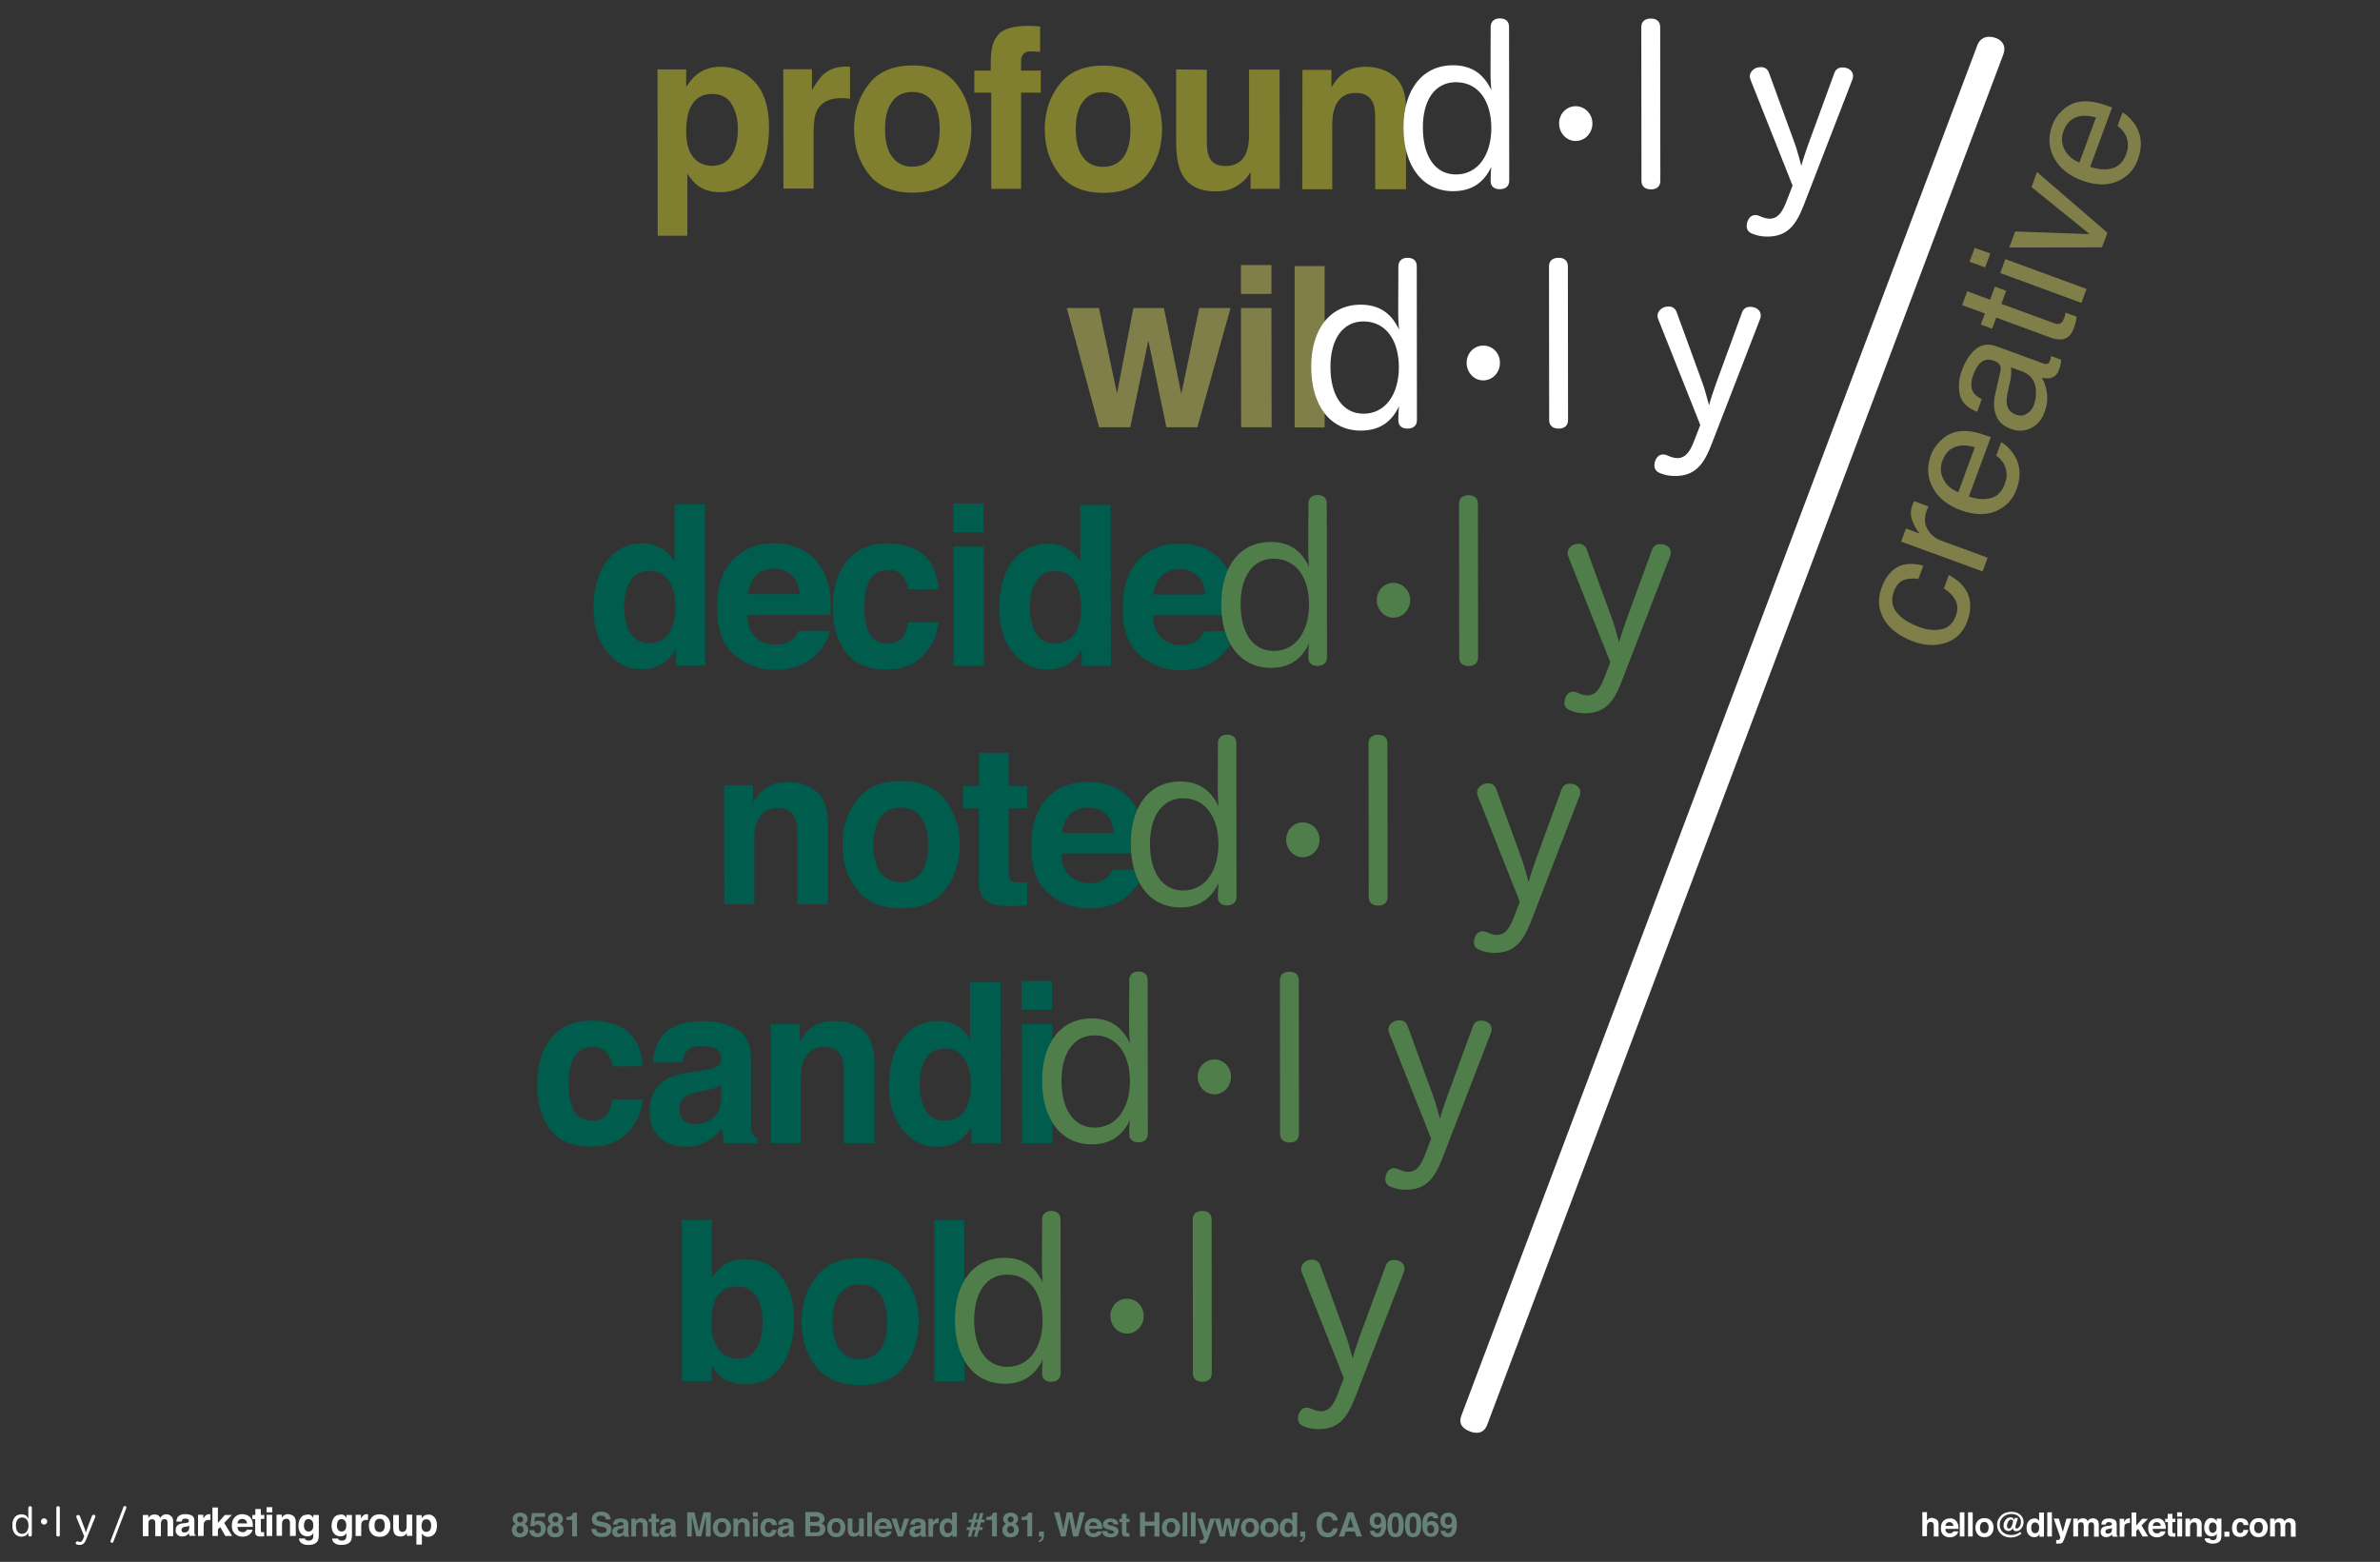 <svg enable-background="new 0 0 1436.3 942.7" viewBox="0 0 1436.3 942.7" xmlns="http://www.w3.org/2000/svg" xmlns:xlink="http://www.w3.org/1999/xlink"><rect x="0" y="0" width="1436.3" height="942.7" fill="#333333" stroke="none"/><clipPath id="a"><path d="m7.5 11.1h1377.9v921.4h-1377.9z"/></clipPath><path clip-path="url(#a)" d="m897.6 859.7c-1.2 3.5-3.5 5.1-6.5 5.1-1.2 0-2.4-.2-3.9-.8-3.7-1.4-5.9-3.5-5.9-6.5 0-1 .2-2 .6-3l311.4-827.2c1.2-3.3 3.9-5.1 7.1-5.1 1.2 0 2.4.2 3.7.6 3.5 1.2 5.5 3.7 5.5 6.7 0 1-.2 2-.6 3.3z" fill="#fff"/><path clip-path="url(#a)" d="m684 185.9h18.4l10.5 51.9 10.8-51.9h18.9l-20 72h-18.7l-10.9-52.4-10.9 52.4h-18.8l-19.5-72h19.4l10.9 51.6z" fill="#807f49"/><path clip-path="url(#a)" d="m767.3 177.4h-18.4v-17.4h18.4zm-18.4 8.5h18.4l.1 72h-18.4z" fill="#807f49"/><path clip-path="url(#a)" d="m799.4 258h-18.1v-97.4h18.1z" fill="#807f49"/><path clip-path="url(#a)" d="m843.9 160.8c0-3.5 2.4-5.2 5.5-5.2 3.5 0 5.6 1.7 5.6 5.2l.1 92.7c0 3.5-2.3 5.2-5.8 5.2-3.6 0-5.4-2.1-5.4-4.8v-2.7c0-1.4.2-4.2.4-6-4.3 9.1-11.4 14.7-23.1 14.7-18.3 0-29.9-15-29.9-38.5 0-22.8 11.4-37.5 29.9-37.5 11.7 0 18.7 5.7 23.1 15-.3-3-.5-6.8-.5-9.6zm-41 60.7c0 17.1 7.3 28.2 20 28.2 13.2 0 21.3-11.8 21.3-28 0-15.9-7.5-27.6-21.3-27.7-12.7 0-20 10.9-20 27.5" fill="#fff"/><path clip-path="url(#a)" d="m905.2 219c0 5.9-4.5 10.6-10.1 10.6-5.5 0-10-4.7-10-10.6s4.5-10.4 10-10.4c5.6-.1 10.1 4.5 10.1 10.4" fill="#fff"/><path clip-path="url(#a)" d="m934.8 160.8c0-3.5 2.3-5.2 5.8-5.2 3.4 0 5.6 1.7 5.6 5.2l.1 92.7c0 3.5-2.3 5.2-5.6 5.2-3.5 0-5.8-1.7-5.8-5.2z" fill="#fff"/><path clip-path="url(#a)" d="m1051.3 188.6c.9-2.5 2.8-3.4 4.9-3.4.8 0 1.5.1 2.3.3 2.4.7 4.1 2.5 4.1 4.8 0 .7-.1 1.4-.4 2.2l-29.5 76.2c-4.4 11.2-9.5 18.6-21.8 18.6-3.1 0-6.1-.5-9-1.7-2.5-.9-3.5-2.7-3.5-4.7 0-1 .2-2 .6-3 .9-2.2 2.5-3.6 4.6-3.6.8 0 1.5.1 2.4.5 1.8.8 4 1.7 6.3 1.7 5.4 0 8-4.9 10.3-10.9l3.5-9.1-25.4-63.9c-.3-.7-.4-1.4-.4-2.1 0-2.3 1.9-4.3 4.1-5.1.9-.3 1.8-.4 2.6-.4 2 0 3.9.9 4.8 3.3l15.8 43.3c1.5 4.2 2.6 9 3.8 13 1-4 2.8-9 4.1-12.8z" fill="#fff"/><path clip-path="url(#a)" d="m455.6 49.6c5.7 6.2 8.5 15.3 8.5 27.4 0 12.7-2.7 22.4-8.3 29-5.5 6.6-12.6 10-21.3 10-5.5 0-10.1-1.4-13.8-4.3-2-1.6-4-3.9-5.9-6.9v37.5h-17.9l-.1-100.4h17.3v10.6c2-3.1 4-5.6 6.3-7.4 4-3.2 8.9-4.8 14.4-4.8 8.2 0 15.1 3.1 20.8 9.3m-13.9 13.5c-2.5-4.3-6.5-6.4-12-6.4-6.6 0-11.2 3.2-13.7 9.7-1.3 3.4-1.9 7.8-1.9 13.1 0 8.4 2.2 14.3 6.5 17.6 2.6 2 5.6 3 9.1 3 5.1 0 9-2 11.6-6.1 2.7-4 4-9.4 4-16.2.1-5.5-1.2-10.4-3.6-14.7" fill="#807f2f"/><path clip-path="url(#a)" d="m511.4 40.2c.2 0 .8.1 1.6.1v19.3c-1.1-.1-2.2-.2-3-.3-.9 0-1.6-.1-2.2-.1-7.3 0-12.2 2.5-14.7 7.4-1.4 2.8-2.1 7-2.1 12.8v34.4h-18.2l-.1-72h17.3v12.6c2.8-4.8 5.2-8.1 7.3-9.8 3.4-2.9 7.8-4.4 13.2-4.4z" fill="#807f2f"/><path clip-path="url(#a)" d="m577.4 105.1c-5.8 7.5-14.7 11.2-26.6 11.2s-20.8-3.8-26.6-11.3c-5.9-7.5-8.8-16.5-8.8-27.1 0-10.4 2.9-19.4 8.8-27 5.8-7.6 14.7-11.4 26.6-11.4s20.8 3.8 26.6 11.4c5.9 7.6 8.8 16.6 8.8 27 0 10.7-2.9 19.7-8.8 27.2m-14.5-10.4c2.8-3.9 4.2-9.5 4.2-16.7s-1.4-12.8-4.3-16.7c-2.8-3.9-6.9-5.8-12.2-5.8s-9.4 1.9-12.2 5.8c-2.9 3.9-4.3 9.4-4.3 16.7 0 7.2 1.4 12.8 4.3 16.7s6.9 5.9 12.2 5.9c5.4 0 9.5-2 12.3-5.9" fill="#807f2f"/><path clip-path="url(#a)" d="m623.9 15.7c.9.1 2.2.2 3.8.3v15.3c-1-.1-2.7-.2-5.1-.3s-4 .5-5 1.6c-.9 1.2-1.4 2.5-1.4 3.9v6.1h11.9v13.3h-11.9v58.1h-18v-58.1h-10.2v-13.3h9.9v-4.6c0-7.7 1.2-13 3.7-15.9 2.6-4.3 9-6.5 19-6.5 1.3 0 2.3.1 3.3.1" fill="#807f2f"/><path clip-path="url(#a)" d="m692.5 105.2c-5.8 7.5-14.7 11.2-26.6 11.2s-20.8-3.8-26.6-11.3c-5.9-7.5-8.8-16.5-8.8-27.1 0-10.4 2.9-19.4 8.8-27 5.8-7.6 14.7-11.4 26.6-11.4s20.8 3.8 26.6 11.4c5.9 7.6 8.8 16.6 8.8 27-.1 10.7-3 19.7-8.8 27.2m-14.5-10.4c2.8-3.9 4.2-9.5 4.2-16.7s-1.4-12.8-4.3-16.7c-2.8-3.9-6.9-5.8-12.2-5.8s-9.4 1.9-12.2 5.8c-2.9 3.9-4.3 9.4-4.3 16.7 0 7.2 1.4 12.8 4.3 16.7s6.9 5.9 12.2 5.9c5.4 0 9.4-2 12.3-5.9" fill="#807f2f"/><path clip-path="url(#a)" d="m728.3 42.1v43.4c0 4.1.5 7.2 1.4 9.2 1.6 3.7 4.9 5.5 9.7 5.5 6.2 0 10.4-2.6 12.6-7.8 1.2-2.8 1.8-6.5 1.8-11.2v-39.2h18.4l.1 72h-17.6v-10.2c-.2.2-.6.9-1.3 2s-1.5 2.1-2.4 2.9c-2.8 2.6-5.6 4.4-8.2 5.4s-5.7 1.4-9.3 1.4c-10.2 0-17.1-3.8-20.7-11.5-2-4.2-3-10.5-3-18.7v-43.4z" fill="#807f2f"/><path clip-path="url(#a)" d="m841.7 46.3c4.5 3.9 6.8 10.4 6.8 19.4v48.5h-18.6v-43.8c0-3.8-.5-6.7-1.5-8.7-1.8-3.7-5.1-5.6-10.1-5.6-6.1 0-10.3 2.7-12.5 8.1-1.2 2.9-1.8 6.5-1.8 11v39h-18.1l.1-72h17.5v10.5c2.3-3.7 4.5-6.4 6.6-8 3.7-2.9 8.4-4.4 14.1-4.4 7.1.1 13 2.1 17.5 6" fill="#807f2f"/><path clip-path="url(#a)" d="m899.6 16.3c0-3.5 2.4-5.2 5.5-5.2 3.5 0 5.6 1.7 5.6 5.2l.1 92.7c0 3.5-2.3 5.2-5.8 5.2-3.6 0-5.4-2.1-5.4-4.8v-2.7c0-1.4.2-4.2.4-6-4.3 9.1-11.4 14.7-23.1 14.7-18.3 0-29.9-15-29.9-38.5 0-22.8 11.4-37.5 29.9-37.5 11.7 0 18.7 5.7 23.1 15-.3-3-.5-6.8-.5-9.6zm-40.9 60.8c0 17.1 7.3 28.2 20 28.2 13.2 0 21.3-11.8 21.3-28 0-15.9-7.5-27.6-21.3-27.7-12.8 0-20.1 10.9-20 27.5" fill="#fff"/><path clip-path="url(#a)" d="m961 74.5c0 5.9-4.5 10.6-10.1 10.6-5.5 0-10-4.7-10-10.6s4.5-10.4 10-10.4 10.1 4.6 10.1 10.4" fill="#fff"/><path clip-path="url(#a)" d="m990.5 16.4c0-3.5 2.3-5.2 5.8-5.2 3.4 0 5.6 1.7 5.6 5.2l.1 92.7c0 3.5-2.3 5.2-5.6 5.2-3.5 0-5.8-1.7-5.8-5.2z" fill="#fff"/><path clip-path="url(#a)" d="m1107 44.1c.9-2.5 2.8-3.4 4.9-3.4.8 0 1.5.1 2.3.3 2.4.7 4.1 2.5 4.1 4.8 0 .7-.1 1.4-.4 2.2l-29.5 76.2c-4.4 11.2-9.5 18.6-21.8 18.6-3.1 0-6.1-.5-9-1.7-2.5-.9-3.5-2.7-3.5-4.7 0-1 .2-2 .6-3 .9-2.2 2.5-3.6 4.6-3.6.8 0 1.5.1 2.4.5 1.8.8 4 1.7 6.3 1.7 5.4 0 8-4.9 10.3-10.9l3.5-9.1-25.4-63.9c-.3-.7-.4-1.4-.4-2.1 0-2.3 1.9-4.3 4.1-5.1.9-.3 1.8-.4 2.6-.4 2 0 3.9.9 4.8 3.3l15.8 43.3c1.5 4.2 2.6 9 3.8 13 1-4 2.8-9 4.1-12.8z" fill="#fff"/><path clip-path="url(#a)" d="m492.9 477.9c4.5 3.9 6.8 10.4 6.8 19.4v48.5h-18.6v-43.8c0-3.8-.5-6.7-1.5-8.7-1.8-3.7-5.1-5.6-10.1-5.6-6.1 0-10.3 2.7-12.5 8.1-1.2 2.9-1.8 6.5-1.8 11v39h-18.1l-.1-71.9h17.5v10.5c2.3-3.7 4.5-6.4 6.6-8 3.7-2.9 8.4-4.4 14.1-4.3 7.3-.1 13.2 1.9 17.7 5.8" fill="#005c4c"/><path clip-path="url(#a)" d="m570.4 537c-5.8 7.5-14.7 11.2-26.6 11.2s-20.8-3.8-26.6-11.3c-5.9-7.5-8.8-16.5-8.8-27.1 0-10.4 2.9-19.4 8.8-27 5.8-7.6 14.7-11.4 26.6-11.4s20.8 3.8 26.6 11.4c5.9 7.6 8.8 16.6 8.8 27 0 10.7-2.9 19.7-8.8 27.2m-14.5-10.4c2.8-3.9 4.2-9.5 4.2-16.7s-1.4-12.8-4.3-16.7c-2.8-3.9-6.9-5.8-12.2-5.8s-9.4 1.9-12.2 5.8c-2.9 3.9-4.3 9.4-4.3 16.7 0 7.2 1.4 12.8 4.3 16.7s6.9 5.9 12.2 5.9c5.4 0 9.5-2 12.3-5.9" fill="#005c4c"/><path clip-path="url(#a)" d="m581.1 487.9v-13.4h9.7v-20.1h17.9v20.1h11.2v13.4h-11.2v38.1c0 3 .4 4.8 1.1 5.5s2.9 1.1 6.6 1.1h1.7c.6 0 1.2-.1 1.8-.1v14.1l-8.6.3c-8.6.3-14.4-1.2-17.5-4.6-2-2.2-3.1-5.5-3.1-10v-44.3z" fill="#005c4c"/><path clip-path="url(#a)" d="m672.8 475.3c4.8 2.3 8.8 5.8 12 10.7 2.8 4.3 4.7 9.2 5.5 14.9.5 3.3.7 8.1.6 14.3h-50.4c.3 7.2 2.7 12.3 7.3 15.2 2.8 1.8 6.1 2.7 10 2.7 4.1 0 7.5-1.1 10.1-3.3 1.4-1.2 2.6-2.8 3.7-5h18.5c-.5 4.3-2.7 8.6-6.7 13-6.2 7-14.9 10.5-26.1 10.5-9.2 0-17.4-3-24.4-8.9-7.1-5.9-10.6-15.5-10.6-28.8 0-12.5 3.2-22 9.5-28.7s14.6-10 24.8-10c5.9.1 11.4 1.2 16.2 3.4m-27.1 16.3c-2.6 2.7-4.2 6.5-4.8 11.1h31.2c-.3-5-1.9-8.8-4.8-11.4s-6.5-3.9-10.7-3.9c-4.7.1-8.3 1.5-10.9 4.2" fill="#005c4c"/><path clip-path="url(#a)" d="m735 448.6c0-3.5 2.4-5.2 5.5-5.2 3.5 0 5.6 1.7 5.6 5.2l.1 92.7c0 3.5-2.3 5.2-5.8 5.2-3.6 0-5.4-2.1-5.4-4.8v-2.7c0-1.4.2-4.2.4-6-4.3 9.1-11.4 14.7-23.1 14.7-18.3 0-29.9-15-29.9-38.5 0-22.8 11.4-37.5 29.9-37.5 11.7 0 18.7 5.8 23.1 15-.3-3-.5-6.8-.5-9.6zm-41 60.7c0 17.1 7.3 28.2 20 28.2 13.2 0 21.3-11.8 21.3-28 0-15.9-7.5-27.6-21.3-27.7-12.7 0-20 11-20 27.5" fill="#507e4a"/><path clip-path="url(#a)" d="m796.3 506.8c0 5.9-4.5 10.6-10.1 10.6-5.5 0-10-4.7-10-10.6s4.5-10.4 10-10.4c5.6 0 10.1 4.5 10.1 10.4" fill="#507e4a"/><path clip-path="url(#a)" d="m825.9 448.7c0-3.5 2.3-5.2 5.8-5.2 3.4 0 5.6 1.7 5.6 5.2l.1 92.7c0 3.5-2.3 5.2-5.6 5.2-3.5 0-5.8-1.7-5.8-5.2z" fill="#507e4a"/><path clip-path="url(#a)" d="m942.4 476.4c.9-2.5 2.8-3.4 4.9-3.4.8 0 1.5.1 2.3.3 2.4.7 4.1 2.5 4.1 4.8 0 .7-.1 1.4-.4 2.2l-29.5 76.2c-4.4 11.2-9.5 18.6-21.8 18.6-3.1 0-6.1-.5-9-1.7-2.5-.9-3.5-2.7-3.5-4.7 0-1 .2-2 .6-3 .9-2.2 2.5-3.6 4.6-3.6.8 0 1.5.1 2.4.5 1.8.8 4 1.7 6.3 1.7 5.4 0 8-4.9 10.3-10.9l3.5-9.1-25.4-63.9c-.3-.7-.4-1.4-.4-2.1 0-2.3 1.9-4.3 4.1-5.1.9-.3 1.8-.4 2.6-.4 2 0 3.9.9 4.8 3.3l15.8 43.3c1.5 4.2 2.6 9 3.8 13 1-4 2.8-9 4.1-12.8z" fill="#507e4a"/><path clip-path="url(#a)" d="m369.6 643.7c-.3-2.7-1.2-5.1-2.6-7.3-2-2.9-5.2-4.4-9.5-4.4-6.1 0-10.3 3.1-12.5 9.4-1.2 3.3-1.8 7.8-1.8 13.3 0 5.3.6 9.5 1.8 12.7 2.2 6 6.2 9 12.2 9 4.2 0 7.3-1.2 9-3.6 1.8-2.4 2.9-5.5 3.2-9.2h18.5c-.4 5.7-2.4 11.1-6 16.2-5.7 8.2-14.1 12.3-25.2 12.3-11.2 0-19.4-3.5-24.6-10.3-5.3-6.9-7.9-15.8-7.9-26.7 0-12.4 2.9-22 8.7-28.8 5.8-6.9 13.8-10.3 24-10.3 8.7 0 15.8 2 21.3 6.1s8.8 11.2 9.8 21.5z" fill="#005c4c"/><path clip-path="url(#a)" d="m424.1 646.1c3.4-.4 5.8-1 7.2-1.6 2.6-1.1 3.9-2.9 3.9-5.3 0-3-1-5-3-6.1s-4.9-1.7-8.8-1.7c-4.3 0-7.4 1.1-9.2 3.3-1.3 1.6-2.1 3.8-2.6 6.6h-17.5c.4-6.3 2.1-11.5 5.1-15.5 4.8-6.3 13.1-9.5 24.8-9.5 7.6 0 14.4 1.6 20.3 4.7s8.9 9 8.9 17.7v33c0 2.3 0 5.1.1 8.3.1 2.5.5 4.1 1.1 5s1.5 1.6 2.7 2.2v2.8h-19.7c-.6-1.5-.9-2.8-1.1-4.1s-.4-2.7-.5-4.4c-2.5 2.8-5.4 5.2-8.7 7.2-3.9 2.3-8.4 3.5-13.3 3.5-6.3 0-11.5-1.9-15.6-5.6s-6.2-9-6.2-15.8c0-8.9 3.3-15.3 9.9-19.2 3.6-2.2 9-3.7 16-4.6zm11.1 8.8c-1.2.7-2.3 1.4-3.5 1.8s-2.8.9-4.9 1.3l-4.1.8c-3.9.7-6.6 1.6-8.3 2.6-2.9 1.7-4.3 4.4-4.3 8 0 3.2.9 5.5 2.6 7 1.7 1.4 3.9 2.1 6.4 2.2 4 0 7.6-1.2 10.9-3.6s5.1-6.7 5.2-13z" fill="#005c4c"/><path clip-path="url(#a)" d="m521 622.1c4.5 3.9 6.8 10.4 6.8 19.4v48.5h-18.6v-43.8c0-3.8-.5-6.7-1.5-8.7-1.8-3.7-5.1-5.6-10.1-5.6-6.1 0-10.3 2.7-12.5 8.1-1.2 2.9-1.8 6.5-1.8 11v39h-18.1l-.1-71.9h17.5v10.5c2.3-3.7 4.5-6.4 6.6-8 3.7-2.9 8.4-4.4 14.1-4.3 7.3-.1 13.2 1.9 17.7 5.8" fill="#005c4c"/><path clip-path="url(#a)" d="m577.5 619.2c3.3 1.9 5.9 4.6 7.9 8v-34.4h18.4l.1 97.2h-17.6v-10c-2.6 4.3-5.5 7.4-8.8 9.3s-7.4 2.9-12.3 2.9c-8.1 0-14.9-3.4-20.4-10.2s-8.3-15.5-8.3-26.2c0-12.3 2.7-22 8.1-29s12.7-10.6 21.8-10.6c4.1.1 7.8 1 11.1 3m4.5 51.3c2.7-4 4-9.1 4-15.4 0-8.8-2.2-15.1-6.4-18.9-2.6-2.3-5.7-3.4-9.2-3.4-5.3 0-9.2 2.1-11.7 6.2-2.5 4.2-3.7 9.3-3.7 15.5 0 6.7 1.3 12 3.8 16s6.3 6 11.5 6c5.1-.1 9-2.1 11.7-6" fill="#005c4c"/><path clip-path="url(#a)" d="m634.9 609.5h-18.4v-17.4h18.4zm-18.3 8.5h18.4l.1 72h-18.4z" fill="#005c4c"/><path clip-path="url(#a)" d="m681.5 591.6c0-3.5 2.4-5.2 5.5-5.2 3.5 0 5.6 1.7 5.6 5.2l.1 92.7c0 3.5-2.3 5.2-5.8 5.2-3.6 0-5.4-2.1-5.4-4.8v-2.7c0-1.4.2-4.2.4-6-4.3 9.1-11.4 14.7-23.1 14.7-18.3 0-29.9-15-29.9-38.5 0-22.8 11.4-37.5 29.9-37.5 11.7 0 18.7 5.7 23.1 15-.3-3-.5-6.8-.5-9.6zm-40.9 60.8c0 17.1 7.3 28.2 20 28.2 13.2 0 21.3-11.8 21.3-28 0-15.9-7.5-27.6-21.3-27.7-12.8 0-20 10.9-20 27.5" fill="#507e4a"/><path clip-path="url(#a)" d="m742.9 649.9c0 5.9-4.5 10.6-10.1 10.6-5.5 0-10-4.7-10-10.6s4.5-10.4 10-10.4c5.6-.1 10.1 4.5 10.1 10.4" fill="#507e4a"/><path clip-path="url(#a)" d="m772.4 591.7c0-3.5 2.3-5.2 5.8-5.2 3.4 0 5.6 1.7 5.6 5.2l.1 92.7c0 3.5-2.3 5.2-5.6 5.2-3.5 0-5.8-1.7-5.8-5.2z" fill="#507e4a"/><path clip-path="url(#a)" d="m888.9 619.4c.9-2.5 2.8-3.4 4.9-3.4.8 0 1.5.1 2.3.3 2.4.7 4.1 2.5 4.1 4.8 0 .7-.1 1.4-.4 2.2l-29.5 76.2c-4.4 11.2-9.5 18.6-21.8 18.6-3.1 0-6.1-.5-9-1.7-2.5-.9-3.5-2.7-3.5-4.7 0-1 .2-2 .6-3 .9-2.2 2.5-3.6 4.6-3.6.8 0 1.5.1 2.4.5 1.8.8 4 1.7 6.3 1.7 5.4 0 8-4.9 10.3-10.9l3.5-9.1-25.4-63.9c-.3-.7-.4-1.4-.4-2.1 0-2.3 1.9-4.3 4.1-5.1.9-.3 1.8-.4 2.6-.4 2 0 3.9.9 4.8 3.3l15.8 43.3c1.5 4.2 2.6 9 3.8 13 1-4 2.8-9 4.1-12.8z" fill="#507e4a"/><path clip-path="url(#a)" d="m471.4 770.3c5.2 6.8 7.8 15.6 7.8 26.4 0 11.2-2.5 20.5-7.6 27.8-5.1 7.4-12.2 11-21.4 11-5.7 0-10.4-1.2-13.9-3.6-2.1-1.4-4.3-3.9-6.8-7.4v9.1h-17.9l-.1-97.2h18.1v34.6c2.3-3.3 4.8-5.9 7.6-7.7 3.3-2.2 7.5-3.3 12.5-3.3 9.3.1 16.5 3.5 21.7 10.3m-15.1 43.9c2.6-3.9 3.9-9.1 3.9-15.5 0-5.1-.6-9.3-1.9-12.7-2.4-6.3-6.9-9.5-13.5-9.5s-11.2 3.1-13.6 9.3c-1.3 3.3-1.9 7.6-1.9 12.8 0 6.2 1.3 11.3 4 15.3 2.7 4.1 6.7 6.1 12.1 6.1 4.6.1 8.3-1.9 10.9-5.8" fill="#005c4c"/><path clip-path="url(#a)" d="m545.7 824.9c-5.8 7.5-14.7 11.2-26.6 11.2s-20.8-3.8-26.6-11.3c-5.9-7.5-8.8-16.5-8.8-27.1 0-10.4 2.9-19.4 8.8-27 5.8-7.6 14.7-11.4 26.6-11.4s20.8 3.8 26.6 11.4c5.9 7.6 8.8 16.6 8.8 27-.1 10.7-3 19.7-8.8 27.2m-14.5-10.4c2.8-3.9 4.2-9.5 4.2-16.7s-1.4-12.8-4.3-16.7c-2.8-3.9-6.9-5.8-12.2-5.8s-9.4 1.9-12.2 5.8c-2.9 3.9-4.3 9.4-4.3 16.7 0 7.2 1.4 12.8 4.3 16.7s6.9 5.9 12.2 5.9c5.4 0 9.4-2 12.3-5.9" fill="#005c4c"/><path clip-path="url(#a)" d="m582 833.8-18.1-.1-.1-97.3h18.1z" fill="#005c4c"/><path clip-path="url(#a)" d="m628.9 736.1c0-3.5 2.4-5.2 5.5-5.2 3.5 0 5.6 1.7 5.6 5.2l.1 92.7c0 3.5-2.3 5.2-5.8 5.2-3.6 0-5.4-2.1-5.4-4.8v-2.7c0-1.4.2-4.2.4-6-4.3 9.1-11.4 14.7-23.1 14.7-18.3 0-29.9-15-29.9-38.5 0-22.8 11.4-37.5 29.9-37.5 11.7 0 18.7 5.7 23.1 15-.3-3-.5-6.8-.5-9.6zm-41 60.7c0 17.1 7.3 28.2 20 28.2 13.2 0 21.3-11.8 21.3-28 0-15.9-7.5-27.6-21.3-27.7-12.7 0-20 10.9-20 27.5" fill="#507e4a"/><path clip-path="url(#a)" d="m690.2 794.3c0 5.9-4.5 10.6-10.1 10.6-5.5 0-10-4.7-10-10.6s4.5-10.4 10-10.4c5.6-.1 10.1 4.5 10.1 10.4" fill="#507e4a"/><path clip-path="url(#a)" d="m719.8 736.1c0-3.5 2.3-5.2 5.8-5.2 3.4 0 5.6 1.7 5.6 5.2l.1 92.7c0 3.5-2.3 5.2-5.6 5.2-3.5 0-5.8-1.7-5.8-5.2z" fill="#507e4a"/><path clip-path="url(#a)" d="m836.3 763.9c.9-2.5 2.8-3.4 4.9-3.4.8 0 1.5.1 2.3.3 2.4.7 4.1 2.5 4.1 4.8 0 .7-.1 1.4-.4 2.2l-29.6 76.2c-4.4 11.2-9.5 18.6-21.8 18.6-3.1 0-6.1-.5-9-1.7-2.5-.9-3.5-2.7-3.5-4.7 0-1 .2-2 .6-3 .9-2.2 2.5-3.6 4.6-3.6.8 0 1.5.1 2.4.5 1.8.8 4 1.7 6.3 1.7 5.4 0 8-4.9 10.3-10.9l3.5-9.1-25.4-63.9c-.3-.7-.4-1.4-.4-2.1 0-2.3 1.9-4.3 4.1-5.1.9-.3 1.8-.4 2.6-.4 2 0 3.9.9 4.8 3.3l15.8 43.3c1.5 4.2 2.6 9 3.8 13 1-4 2.8-9 4.1-12.8z" fill="#507e4a"/><path clip-path="url(#a)" d="m399.2 330.9c3.3 1.9 5.9 4.6 7.9 8v-34.4h18.4l.1 97.2h-17.6v-10c-2.6 4.3-5.5 7.4-8.8 9.3s-7.4 2.9-12.3 2.9c-8.1 0-14.9-3.4-20.4-10.2s-8.3-15.5-8.3-26.2c0-12.3 2.7-22 8.1-29s12.7-10.6 21.8-10.6c4.1.1 7.8 1.1 11.1 3m4.5 51.3c2.7-4 4-9.1 4-15.4 0-8.8-2.2-15.1-6.4-18.9-2.6-2.3-5.7-3.4-9.2-3.4-5.3 0-9.2 2.1-11.7 6.2-2.5 4.2-3.7 9.3-3.7 15.5 0 6.7 1.3 12 3.8 16s6.3 6 11.5 6c5.1-.1 9-2 11.7-6" fill="#005c4c"/><path clip-path="url(#a)" d="m483.2 331.3c4.8 2.3 8.8 5.8 12 10.7 2.8 4.3 4.7 9.2 5.5 14.9.5 3.3.7 8.1.6 14.3h-50.4c.3 7.2 2.7 12.3 7.3 15.2 2.8 1.8 6.1 2.7 10 2.7 4.1 0 7.5-1.1 10.1-3.3 1.4-1.2 2.6-2.8 3.7-5h18.5c-.5 4.3-2.7 8.6-6.7 13-6.2 7-14.9 10.5-26.1 10.5-9.2 0-17.4-3-24.4-8.9-7.1-5.9-10.6-15.5-10.6-28.8 0-12.5 3.2-22 9.5-28.7 6.4-6.7 14.6-10 24.8-10 5.9 0 11.4 1.1 16.2 3.4m-27.1 16.2c-2.6 2.7-4.2 6.5-4.8 11.1h31.2c-.3-5-1.9-8.8-4.8-11.4s-6.5-3.9-10.7-3.9c-4.7.1-8.3 1.5-10.9 4.2" fill="#005c4c"/><path clip-path="url(#a)" d="m548 355.7c-.3-2.7-1.2-5.1-2.6-7.3-2-2.9-5.2-4.4-9.5-4.4-6.1 0-10.3 3.1-12.5 9.4-1.2 3.3-1.8 7.8-1.8 13.3 0 5.3.6 9.5 1.8 12.7 2.2 6 6.2 9 12.2 9 4.2 0 7.3-1.2 9-3.6 1.8-2.4 2.9-5.5 3.2-9.2h18.5c-.4 5.7-2.4 11.1-6 16.2-5.7 8.2-14.1 12.3-25.2 12.3-11.2 0-19.4-3.5-24.6-10.3-5.3-6.9-7.9-15.8-7.9-26.7 0-12.4 2.9-22 8.7-28.8 5.8-6.9 13.8-10.3 24-10.3 8.7 0 15.8 2 21.3 6.1s8.8 11.2 9.8 21.5z" fill="#005c4c"/><path clip-path="url(#a)" d="m593.6 321.3h-18.4v-17.4h18.4zm-18.3 8.6h18.4l.1 72h-18.4z" fill="#005c4c"/><path clip-path="url(#a)" d="m644 331.1c3.3 1.9 5.9 4.6 7.9 8v-34.4h18.4l.1 97.2h-17.6v-10c-2.6 4.3-5.5 7.4-8.8 9.3s-7.4 2.9-12.3 2.9c-8.1 0-14.9-3.4-20.4-10.2s-8.3-15.5-8.3-26.2c0-12.3 2.7-22 8.1-29s12.7-10.6 21.8-10.6c4.1.1 7.8 1.1 11.1 3m4.5 51.3c2.7-4 4-9.1 4-15.4 0-8.8-2.2-15.1-6.4-18.9-2.6-2.3-5.7-3.4-9.2-3.4-5.3 0-9.2 2.1-11.7 6.2-2.5 4.2-3.7 9.3-3.7 15.5 0 6.7 1.3 12 3.8 16s6.3 6 11.5 6c5.1-.1 9-2 11.7-6" fill="#005c4c"/><path clip-path="url(#a)" d="m728 331.5c4.8 2.3 8.8 5.8 12 10.7 2.8 4.3 4.7 9.2 5.5 14.9.5 3.3.7 8.1.6 14.3h-50.4c.3 7.2 2.7 12.3 7.3 15.2 2.8 1.8 6.1 2.7 10 2.7 4.1 0 7.5-1.1 10.1-3.3 1.4-1.2 2.6-2.8 3.7-5h18.5c-.5 4.3-2.7 8.6-6.7 13-6.2 7-14.9 10.5-26.1 10.5-9.2 0-17.4-3-24.4-8.9-7.1-5.9-10.6-15.5-10.6-28.8 0-12.5 3.2-22 9.5-28.7 6.4-6.7 14.6-10 24.8-10 5.9 0 11.4 1.1 16.2 3.4m-27.1 16.2c-2.6 2.7-4.2 6.5-4.8 11.1h31.2c-.3-5-1.9-8.8-4.8-11.4s-6.5-3.9-10.7-3.9c-4.7.1-8.3 1.5-10.9 4.2" fill="#005c4c"/><path clip-path="url(#a)" d="m789.6 304c0-3.5 2.4-5.2 5.5-5.2 3.5 0 5.6 1.7 5.6 5.2l.1 92.7c0 3.5-2.3 5.2-5.8 5.2-3.6 0-5.4-2.1-5.4-4.8v-2.7c0-1.4.2-4.2.4-6-4.3 9.1-11.4 14.7-23.1 14.7-18.3 0-29.9-15-29.9-38.5 0-22.8 11.4-37.5 29.9-37.5 11.7 0 18.7 5.7 23.1 15-.3-3-.5-6.8-.5-9.6zm-40.9 60.7c0 17.1 7.3 28.2 20 28.2 13.2 0 21.3-11.8 21.3-28 0-15.9-7.5-27.6-21.3-27.7-12.8 0-20.1 11-20 27.5" fill="#507e4a"/><path clip-path="url(#a)" d="m851 362.2c0 5.9-4.5 10.6-10.1 10.6-5.5 0-10-4.7-10-10.6s4.5-10.4 10-10.4 10.1 4.6 10.1 10.4" fill="#507e4a"/><path clip-path="url(#a)" d="m880.5 304.1c0-3.5 2.3-5.2 5.8-5.2 3.4 0 5.6 1.7 5.6 5.2l.1 92.7c0 3.5-2.3 5.2-5.6 5.2-3.5 0-5.8-1.7-5.8-5.2z" fill="#507e4a"/><path clip-path="url(#a)" d="m997 331.8c.9-2.5 2.8-3.4 4.9-3.4.8 0 1.5.1 2.3.3 2.4.7 4.1 2.5 4.1 4.8 0 .7-.1 1.4-.4 2.2l-29.5 76.2c-4.4 11.2-9.5 18.6-21.8 18.6-3.1 0-6.1-.5-9-1.7-2.5-.9-3.5-2.7-3.5-4.7 0-1 .2-2 .6-3 .9-2.2 2.5-3.6 4.6-3.6.8 0 1.5.1 2.4.5 1.8.8 4 1.7 6.3 1.7 5.4 0 8-4.9 10.3-10.9l3.5-9.1-25.4-63.9c-.3-.7-.4-1.4-.4-2.1 0-2.3 1.9-4.3 4.1-5.1.9-.3 1.8-.4 2.6-.4 2 0 3.9.9 4.8 3.3l15.8 43.3c1.5 4.2 2.6 9 3.8 13 1-4 2.8-9 4.1-12.8z" fill="#507e4a"/><path clip-path="url(#a)" d="m1144.5 342.6c4-2.5 9.4-2.9 16.2-1.2l-3 8.1c-3.2-.6-6.2-.4-8.8.6-2.7 1-4.7 3.4-6.1 7.3-1.9 5.3-.8 10 3.6 14.2 2.8 2.7 6.6 4.9 11.6 6.8 4.9 1.8 9.5 2.3 13.6 1.4 4.1-.8 7-3.5 8.7-8 1.3-3.4 1.2-6.5-.1-9.3-1.4-2.8-3.7-5.2-7.1-7.3l3-8.1c6.2 3.3 10.1 7.4 11.8 12.2s1.4 10.1-.7 15.8c-2.4 6.4-6.6 10.7-12.7 12.8s-12.7 1.9-19.8-.7c-8.6-3.2-14.6-7.8-17.9-13.7-3.3-6-3.7-12.2-1.3-18.7 2-5.7 5-9.7 9-12.2" fill="#807f49"/><path clip-path="url(#a)" d="m1147.3 326.9 2.9-7.9 8.5 3.1c-1.4-1.3-2.9-3.6-4.3-7-1.5-3.4-1.6-6.7-.4-10 .1-.2.2-.4.3-.8.2-.4.5-1 .9-1.8l8.7 3.2c-.3.5-.5.9-.7 1.3s-.4.9-.5 1.3c-1.5 4.2-1.4 7.9.5 11.1s4.5 5.5 8 6.8l28.3 10.4-3 8.3z" fill="#807f49"/><path clip-path="url(#a)" d="m1171.3 265.8c2.8-2.7 5.9-4.4 9.1-5.1 3.1-.7 6.4-.8 9.9-.1 2.4.3 6.2 1.4 11.1 3.3l-13.2 35.8c5.1 1.7 9.5 2 13.4.9 3.8-1.1 6.6-3.9 8.3-8.5 1.6-4.3 1.4-8.2-.5-11.9-1.1-2-2.7-3.8-4.7-5.2l3-8.1c1.7.9 3.5 2.3 5.3 4.4 1.8 2 3.1 4 4 6.1 1.5 3.4 2.1 7.1 1.6 11.1-.2 2.2-.8 4.5-1.7 7-2.2 6.1-6.4 10.4-12.4 13s-13 2.4-21.1-.5c-7.9-2.9-13.6-7.4-16.9-13.5-3.4-6.1-3.8-12.6-1.3-19.5 1.2-3.5 3.3-6.5 6.1-9.2m20.5 4.1c-3.7-1-6.9-1.3-9.5-.8-4.8.8-8.2 3.8-10.1 9.1-1.4 3.8-1.2 7.4.6 11s4.8 6.2 9 7.9z" fill="#807f49"/><path clip-path="url(#a)" d="m1207.2 224.1c.5-2 .1-3.6-1-4.7-.6-.6-1.6-1.2-3-1.7-2.8-1-5.3-.8-7.3.7s-3.7 4.2-5.1 7.9c-1.6 4.3-1.5 7.8.1 10.5.9 1.5 2.6 2.9 5.1 4.1l-2.8 7.7c-6-2.4-9.5-5.9-10.5-10.6s-.6-9.5 1.3-14.5c2.1-5.8 5-10.1 8.5-12.9s7.6-3.3 12.3-1.6l28.4 10.4c.9.3 1.6.4 2.3.2s1.2-.8 1.6-1.9c.1-.4.3-.8.4-1.3s.2-1 .3-1.5l6.1 2.2c-.1 1.4-.2 2.5-.4 3.2s-.4 1.6-.9 2.8c-1 2.9-2.8 4.6-5.3 5.1-1.3.3-3 .2-5.1-.2 1.6 2.5 2.6 5.6 3.1 9.4s0 7.5-1.4 11.3c-1.7 4.6-4.4 7.8-8.3 9.7-3.8 1.9-7.8 2.1-12 .5-4.6-1.7-7.6-4.4-9-8.2-1.5-3.8-1.6-8.1-.5-12.9zm16 25.6c2-1.2 3.5-3.1 4.3-5.5 1.1-2.9 1.4-6 1.1-9.2-.5-5.4-3.4-9.1-8.4-10.9l-6.7-2.4c.3 1.2.3 2.7.2 4.5-.2 1.8-.4 3.4-.8 5l-1.2 5.2c-.7 3.1-.9 5.6-.6 7.5.5 3.1 2.3 5.2 5.5 6.4 2.3.9 4.5.7 6.6-.6" fill="#807f49"/><path clip-path="url(#a)" d="m1184.1 184.2 3.1-8.4 13.8 5.1 2.9-7.9 6.8 2.5-2.9 7.9 32.2 11.8c1.7.6 3.1.5 4.1-.5.6-.5 1.1-1.5 1.7-3 .1-.4.3-.8.4-1.3s.3-1 .4-1.7l6.6 2.4c-.1 1.1-.2 2.1-.5 3.2s-.6 2.2-1 3.4c-1.4 3.9-3.4 6.1-5.9 6.8s-5.3.4-8.5-.8l-32.6-12-2.5 6.7-6.8-2.5 2.5-6.7z" fill="#807f49"/><path clip-path="url(#a)" d="m1188.6 158 3.1-8.4 9.4 3.4-3.1 8.4zm18.5 6.8 3.1-8.4 49 18-3.1 8.4z" fill="#807f49"/><path clip-path="url(#a)" d="m1216.1 139.7 45 1.6-35.1-28.4 3.3-9.1 42.5 36.7-3.3 8.8-55.9.1z" fill="#807f49"/><path clip-path="url(#a)" d="m1244.5 66.8c2.8-2.7 5.9-4.4 9.1-5.1 3.1-.7 6.4-.8 9.9-.1 2.4.3 6.2 1.4 11.1 3.3l-13.2 35.8c5.1 1.7 9.5 2 13.4.9 3.8-1.1 6.6-3.9 8.3-8.5 1.6-4.3 1.4-8.2-.5-11.9-1.1-2-2.7-3.8-4.7-5.2l3-8.1c1.7.9 3.5 2.3 5.3 4.4 1.8 2 3.1 4 4 6.1 1.5 3.4 2.1 7.1 1.6 11.1-.2 2.2-.8 4.5-1.7 7-2.2 6.1-6.4 10.4-12.4 13s-13 2.4-21.1-.5c-7.9-2.9-13.6-7.4-16.9-13.5-3.4-6.1-3.8-12.6-1.3-19.5 1.2-3.5 3.2-6.6 6.1-9.2m20.4 4.1c-3.7-1-6.9-1.3-9.5-.8-4.8.8-8.2 3.8-10.1 9.1-1.4 3.8-1.2 7.4.6 11s4.8 6.2 9 7.9z" fill="#807f49"/><path clip-path="url(#a)" d="m17.2 910c0-.6.4-.9 1-.9s1 .3 1 .9v16.5c0 .6-.4.9-1.1.9s-1-.4-1-.9v-.5c0-.3 0-.7.1-1.1-.8 1.6-2.1 2.6-4.3 2.6-3.4 0-5.5-2.7-5.5-6.8s2.1-6.7 5.5-6.7c2.2 0 3.5 1 4.3 2.7 0-.5-.1-1.2-.1-1.7v-5zm-7.6 10.8c0 3 1.3 5 3.7 5s3.9-2.1 3.9-5c0-2.8-1.4-4.9-3.9-4.9-2.4 0-3.7 2-3.7 4.9" fill="#fff"/><path clip-path="url(#a)" d="m28.5 918.3c0 1-.8 1.9-1.9 1.9-1 0-1.9-.8-1.9-1.9 0-1 .8-1.9 1.9-1.9 1.1.1 1.9.9 1.9 1.9" fill="#fff"/><path clip-path="url(#a)" d="m34 910c0-.6.4-.9 1.1-.9.6 0 1 .3 1 .9v16.5c0 .6-.4.9-1 .9s-1.1-.3-1.1-.9z" fill="#fff"/><path clip-path="url(#a)" d="m55.5 914.9c.2-.4.5-.6.9-.6h.4c.4.1.8.4.8.9 0 .1 0 .3-.1.4l-5.5 13.6c-.8 2-1.8 3.3-4 3.3-.6 0-1.1-.1-1.7-.3-.5-.2-.6-.5-.6-.8 0-.2 0-.3.1-.5.2-.4.5-.6.9-.6.1 0 .3 0 .4.1.3.1.7.3 1.2.3 1 0 1.5-.9 1.9-1.9l.6-1.6-4.7-11.4c0-.1-.1-.3-.1-.4 0-.4.3-.8.8-.9.2 0 .3-.1.5-.1.4 0 .7.2.9.6l2.9 7.7c.3.7.5 1.6.7 2.3.2-.7.5-1.6.8-2.3z" fill="#fff"/><path clip-path="url(#a)" d="m68.4 930.6c-.1.4-.4.6-.7.6-.1 0-.3 0-.4-.1-.4-.2-.7-.4-.7-.7 0-.1 0-.2.1-.3l7.8-20.5c.1-.4.4-.6.8-.6.1 0 .3 0 .4.1.4.1.6.4.6.8 0 .1 0 .2-.1.4z" fill="#fff"/><path clip-path="url(#a)" d="m102.2 914.4c.5.2 1 .6 1.5 1.2.4.4.6 1 .7 1.6.1.4.1 1.1.1 1.9v8.1h-3.4v-8.2c0-.5-.1-.9-.2-1.2-.3-.6-.8-.9-1.6-.9-.9 0-1.6.4-1.9 1.2-.2.4-.3.9-.3 1.5v7.6h-3.4v-7.6c0-.8-.1-1.3-.2-1.7-.3-.6-.8-.9-1.7-.9-1 0-1.6.3-1.9.9-.2.4-.3.9-.3 1.6v7.7h-3.4v-12.8h3.3v1.9c.4-.7.8-1.1 1.2-1.4.7-.5 1.5-.8 2.5-.8s1.8.2 2.4.6c.5.4.9.9 1.1 1.5.4-.8 1-1.3 1.6-1.7.7-.4 1.5-.5 2.3-.5.5 0 1.1.1 1.6.4" fill="#fff"/><path clip-path="url(#a)" d="m112 919.3c.6-.1 1.1-.2 1.3-.3.5-.2.7-.5.7-1s-.2-.9-.6-1.1-.9-.3-1.6-.3c-.8 0-1.4.2-1.7.6-.2.3-.4.7-.5 1.2h-3.2c.1-1.1.4-2 .9-2.8.9-1.1 2.4-1.7 4.6-1.7 1.4 0 2.7.3 3.8.8 1.1.6 1.6 1.6 1.6 3.1v5.9 1.5c0 .4.1.7.2.9s.3.3.5.4v.5h-3.6c-.1-.3-.2-.5-.2-.7s-.1-.5-.1-.8c-.5.5-1 .9-1.6 1.3-.7.4-1.5.6-2.5.6-1.2 0-2.1-.3-2.9-1s-1.1-1.6-1.1-2.8c0-1.6.6-2.7 1.8-3.4.7-.4 1.7-.7 3-.8zm2.1 1.6c-.2.1-.4.2-.6.3s-.5.2-.9.2l-.8.1c-.7.1-1.2.3-1.5.5-.5.3-.8.8-.8 1.4s.2 1 .5 1.2c.3.3.7.4 1.2.4.7 0 1.4-.2 2-.6s.9-1.2 1-2.3v-1.2z" fill="#fff"/><path clip-path="url(#a)" d="m126.7 914h.3v3.4c-.2 0-.4 0-.6 0s-.3 0-.4 0c-1.3 0-2.3.4-2.7 1.3-.3.5-.4 1.3-.4 2.3v6.1h-3.4v-12.8h3.2v2.2c.5-.9 1-1.4 1.4-1.8.6-.5 1.4-.8 2.4-.8.1.1.2.1.2.1" fill="#fff"/><path clip-path="url(#a)" d="m128.2 909.9h3.3v9.3l4.2-4.8h4.2l-4.6 4.8 4.8 7.9h-4.1l-3.1-5.4-1.4 1.4v4h-3.3z" fill="#fff"/><path clip-path="url(#a)" d="m149.3 914.6c.9.4 1.6 1 2.2 1.9.5.8.9 1.6 1 2.6.1.6.1 1.4.1 2.5h-9.3c.1 1.3.5 2.2 1.3 2.7.5.3 1.1.5 1.8.5.8 0 1.4-.2 1.9-.6.3-.2.5-.5.7-.9h3.4c-.1.8-.5 1.5-1.2 2.3-1.1 1.2-2.8 1.9-4.8 1.9-1.7 0-3.2-.5-4.5-1.6s-2-2.8-2-5.1c0-2.2.6-3.9 1.8-5.1s2.7-1.8 4.6-1.8c1.1.1 2.1.3 3 .7m-5.1 2.9c-.5.5-.8 1.1-.9 2h5.8c-.1-.9-.4-1.6-.9-2-.5-.5-1.2-.7-2-.7-.8-.1-1.5.2-2 .7" fill="#fff"/><path clip-path="url(#a)" d="m152.3 916.8v-2.4h1.8v-3.6h3.3v3.6h2.1v2.4h-2.1v6.8c0 .5.1.9.2 1s.5.2 1.2.2h.3.3v2.5l-1.6.1c-1.6.1-2.7-.2-3.2-.8-.4-.4-.6-1-.6-1.8v-7.9h-1.7z" fill="#fff"/><path clip-path="url(#a)" d="m164.3 912.8h-3.4v-3.1h3.4zm-3.4 1.5h3.4v12.8h-3.4z" fill="#fff"/><path clip-path="url(#a)" d="m177.2 915.1c.8.7 1.3 1.8 1.3 3.4v8.6h-3.5v-7.8c0-.7-.1-1.2-.3-1.6-.3-.7-.9-1-1.9-1-1.1 0-1.9.5-2.3 1.4-.2.5-.3 1.2-.3 2v6.9h-3.3v-12.8h3.2v1.9c.4-.7.8-1.1 1.2-1.4.7-.5 1.6-.8 2.6-.8 1.3.1 2.4.5 3.3 1.2" fill="#fff"/><path clip-path="url(#a)" d="m187.1 914.3c.8.3 1.5 1 2 1.9v-1.8h3.3v12.2c0 1.7-.3 2.9-.8 3.7-1 1.4-2.8 2.2-5.5 2.2-1.6 0-3-.3-4-1-1-.6-1.6-1.6-1.7-2.9h3.6c.1.4.2.7.5.8.4.3 1 .5 1.8.5 1.2 0 2-.4 2.4-1.2.3-.5.4-1.4.4-2.6v-.8c-.3.5-.7 1-1 1.2-.7.5-1.5.8-2.6.8-1.6 0-3-.6-3.9-1.7-1-1.2-1.5-2.7-1.5-4.7 0-1.9.5-3.5 1.4-4.8s2.3-1.9 4-1.9c.6-.2 1.2-.1 1.6.1m1.2 9.2c.5-.6.8-1.5.8-2.8 0-1.2-.3-2.1-.8-2.8-.5-.6-1.2-1-2.1-1-1.2 0-2 .6-2.4 1.7-.2.6-.4 1.3-.4 2.2 0 .7.1 1.4.4 2 .5 1.1 1.3 1.6 2.4 1.6.9 0 1.5-.3 2.1-.9" fill="#fff"/><path clip-path="url(#a)" d="m207.1 914.3c.8.3 1.5 1 2 1.9v-1.8h3.3v12.2c0 1.7-.3 2.9-.8 3.7-1 1.4-2.8 2.2-5.5 2.2-1.6 0-3-.3-4-1-1-.6-1.6-1.6-1.7-2.9h3.6c.1.4.2.7.5.8.4.3 1 .5 1.8.5 1.2 0 2-.4 2.4-1.2.3-.5.4-1.4.4-2.6v-.8c-.3.5-.7 1-1 1.2-.7.5-1.5.8-2.6.8-1.6 0-3-.6-3.9-1.7-1-1.2-1.5-2.7-1.5-4.7 0-1.9.5-3.5 1.4-4.8s2.3-1.9 4-1.9c.5-.2 1.1-.1 1.6.1m1.1 9.2c.5-.6.8-1.5.8-2.8 0-1.2-.3-2.1-.8-2.8-.5-.6-1.2-1-2.1-1-1.2 0-2 .6-2.4 1.7-.2.6-.4 1.3-.4 2.2 0 .7.1 1.4.4 2 .5 1.1 1.3 1.6 2.4 1.6.9 0 1.6-.3 2.1-.9" fill="#fff"/><path clip-path="url(#a)" d="m221.8 914h.3v3.4c-.2 0-.4 0-.6 0s-.3 0-.4 0c-1.3 0-2.3.4-2.7 1.3-.3.5-.4 1.3-.4 2.3v6.1h-3.4v-12.8h3.2v2.2c.5-.9 1-1.4 1.4-1.8.6-.5 1.4-.8 2.4-.8.1.1.2.1.2.1" fill="#fff"/><path clip-path="url(#a)" d="m234 925.6c-1.1 1.3-2.7 2-4.9 2s-3.8-.7-4.9-2-1.6-2.9-1.6-4.8c0-1.8.5-3.4 1.6-4.8s2.7-2 4.9-2 3.8.7 4.9 2c1.1 1.4 1.6 3 1.6 4.8.1 1.8-.5 3.4-1.6 4.8m-2.6-1.9c.5-.7.8-1.7.8-3s-.3-2.3-.8-3-1.3-1-2.3-1-1.7.3-2.3 1c-.5.7-.8 1.7-.8 3s.3 2.3.8 3 1.3 1 2.3 1c1 .1 1.7-.3 2.3-1" fill="#fff"/><path clip-path="url(#a)" d="m240.7 914.3v7.7c0 .7.1 1.3.3 1.6.3.7.9 1 1.8 1 1.1 0 1.9-.5 2.3-1.4.2-.5.3-1.2.3-2v-7h3.4v12.8h-3.3v-1.8s-.1.2-.2.4-.3.4-.4.5c-.5.5-1 .8-1.5 1s-1.1.3-1.7.3c-1.9 0-3.2-.7-3.8-2-.4-.8-.6-1.9-.6-3.3v-7.7h3.4z" fill="#fff"/><path clip-path="url(#a)" d="m262.1 915.7c1 1.1 1.6 2.7 1.6 4.9 0 2.3-.5 4-1.5 5.2s-2.3 1.8-3.9 1.8c-1 0-1.9-.3-2.6-.8-.4-.3-.7-.7-1.1-1.2v6.7h-3.3v-17.8h3.2v1.9c.4-.6.7-1 1.2-1.3.7-.6 1.6-.9 2.7-.9 1.4-.2 2.6.4 3.7 1.5m-2.6 2.4c-.5-.8-1.2-1.1-2.2-1.1-1.2 0-2.1.6-2.5 1.7-.2.6-.4 1.4-.4 2.3 0 1.5.4 2.5 1.2 3.1.5.4 1 .5 1.7.5.9 0 1.7-.4 2.2-1.1s.7-1.7.7-2.9c0-.9-.2-1.7-.7-2.5" fill="#fff"/><g fill="#66807a"><path clip-path="url(#a)" d="m309.5 921.3c.4-.7.9-1.1 1.6-1.5-.7-.5-1.1-1-1.4-1.5-.2-.5-.3-1-.3-1.5 0-1 .4-1.9 1.2-2.7.8-.7 1.9-1.1 3.3-1.1s2.5.4 3.3 1.1 1.2 1.6 1.2 2.7c0 .5-.1 1-.3 1.5s-.7 1-1.4 1.4c.7.4 1.2.9 1.6 1.6s.5 1.4.5 2.2c0 1.2-.4 2.2-1.3 3.1-.9.8-2.1 1.3-3.8 1.3s-2.8-.4-3.6-1.3c-.8-.8-1.2-1.9-1.2-3.1 0-.9.2-1.6.6-2.2m2.9 3.6c.4.4.9.6 1.5.6s1.2-.2 1.5-.6c.4-.4.5-.9.5-1.6s-.2-1.3-.6-1.7-.9-.6-1.5-.6-1.1.2-1.5.6-.6.9-.6 1.7c.1.7.3 1.2.7 1.6m.2-6.5c.3.3.8.5 1.3.5.6 0 1-.2 1.3-.5s.5-.8.5-1.3c0-.6-.2-1-.5-1.3s-.8-.5-1.3-.5c-.6 0-1 .2-1.3.5s-.5.8-.5 1.3.2.9.5 1.3"/><path clip-path="url(#a)" d="m322.4 923.6c.1.6.3 1.1.6 1.4s.8.5 1.4.5c.7 0 1.2-.2 1.6-.7s.5-1.1.5-1.9c0-.7-.2-1.4-.5-1.9s-.9-.8-1.6-.8c-.3 0-.6 0-.9.1-.4.2-.8.5-1 .9l-2.5-.1 1-7.9h7.9v2.4h-5.9l-.5 3.1c.4-.3.8-.5 1-.6.4-.2.9-.2 1.5-.2 1.2 0 2.2.4 3.1 1.2s1.3 2 1.3 3.5c0 1.3-.4 2.5-1.3 3.6-.9 1-2.1 1.6-3.8 1.6-1.4 0-2.5-.4-3.4-1.1s-1.4-1.8-1.5-3.1z"/><path clip-path="url(#a)" d="m330.8 921.3c.4-.7.9-1.1 1.6-1.5-.7-.5-1.1-1-1.4-1.5-.2-.5-.3-1-.3-1.5 0-1 .4-1.9 1.2-2.7.8-.7 1.9-1.1 3.3-1.1s2.5.4 3.3 1.1 1.2 1.6 1.2 2.7c0 .5-.1 1-.3 1.5s-.7 1-1.4 1.4c.7.4 1.2.9 1.6 1.6s.5 1.4.5 2.2c0 1.2-.4 2.2-1.3 3.1-.9.8-2.1 1.3-3.8 1.3s-2.8-.4-3.6-1.3c-.8-.8-1.2-1.9-1.2-3.1 0-.9.2-1.6.6-2.2m2.9 3.6c.4.4.9.6 1.5.6s1.2-.2 1.5-.6c.4-.4.5-.9.5-1.6s-.2-1.3-.6-1.7-.9-.6-1.5-.6-1.1.2-1.5.6-.6.9-.6 1.7c.2.7.4 1.2.7 1.6m.2-6.5c.3.3.8.5 1.3.5.6 0 1-.2 1.3-.5s.5-.8.5-1.3c0-.6-.2-1-.5-1.3s-.8-.5-1.3-.5c-.6 0-1 .2-1.3.5s-.5.8-.5 1.3.2.9.5 1.3"/><path clip-path="url(#a)" d="m341.8 917.5v-1.9c.9 0 1.5-.1 1.9-.2.6-.1 1-.4 1.4-.8.2-.3.4-.6.6-1 .1-.3.1-.4.1-.6h2.4v14.3h-2.9v-9.9h-3.5z"/><path clip-path="url(#a)" d="m359.8 922.9c.1.7.3 1.2.6 1.5.5.6 1.4.9 2.6.9.7 0 1.3-.1 1.8-.2.9-.3 1.3-.9 1.3-1.7 0-.5-.2-.9-.6-1.1-.4-.3-1.1-.5-2-.7l-1.6-.3c-1.6-.3-2.6-.7-3.2-1.1-1-.7-1.5-1.7-1.5-3.2 0-1.3.5-2.4 1.4-3.3 1-.9 2.4-1.3 4.2-1.3 1.6 0 2.9.4 4 1.2s1.7 2 1.7 3.5h-2.9c-.1-.9-.4-1.5-1.2-1.9-.5-.2-1.1-.4-1.8-.4-.8 0-1.4.2-1.9.5s-.7.8-.7 1.3.2.9.7 1.2c.3.2 1 .4 1.9.6l2.6.6c1.1.3 2 .6 2.5 1.1.9.7 1.3 1.7 1.3 3s-.5 2.4-1.5 3.3-2.5 1.3-4.4 1.3-3.4-.4-4.5-1.3-1.7-2.1-1.7-3.6h2.9z"/><path clip-path="url(#a)" d="m374.6 920.9c.5-.1.9-.1 1.1-.2.4-.2.6-.4.6-.8s-.2-.7-.5-.9-.8-.3-1.4-.3c-.7 0-1.2.2-1.4.5-.2.2-.3.6-.4 1h-2.7c.1-.9.3-1.7.8-2.3.7-1 2-1.4 3.9-1.4 1.2 0 2.2.2 3.2.7.9.5 1.4 1.4 1.4 2.7v4.9 1.2c0 .4.1.6.2.8.1.1.2.2.4.3v.4h-3.1c-.1-.2-.1-.4-.2-.6 0-.2-.1-.4-.1-.7-.4.4-.8.8-1.4 1.1s-1.3.5-2.1.5c-1 0-1.8-.3-2.4-.8-.6-.6-1-1.3-1-2.4 0-1.3.5-2.3 1.5-2.9.6-.3 1.4-.6 2.5-.7zm1.7 1.3c-.2.1-.4.2-.5.3-.2.1-.4.1-.8.2l-.6.1c-.6.1-1 .2-1.3.4-.4.3-.7.7-.7 1.2s.1.8.4 1 .6.3 1 .3c.6 0 1.2-.2 1.7-.5.5-.4.8-1 .8-1.9z"/><path clip-path="url(#a)" d="m389.7 917.3c.7.6 1.1 1.6 1.1 2.9v7.3h-2.9v-6.6c0-.6-.1-1-.2-1.3-.3-.6-.8-.8-1.6-.8-1 0-1.6.4-2 1.2-.2.4-.3 1-.3 1.6v5.8h-2.8v-10.8h2.7v1.6c.4-.6.7-1 1-1.2.6-.4 1.3-.7 2.2-.7 1.1.1 2.1.4 2.8 1"/><path clip-path="url(#a)" d="m391.6 918.7v-2h1.5v-3h2.8v3h1.8v2h-1.8v5.7c0 .4.1.7.2.8s.5.2 1 .2h.3.3v2.1h-1.3c-1.3 0-2.2-.2-2.7-.7-.3-.3-.5-.8-.5-1.5v-6.6z"/><path clip-path="url(#a)" d="m403.1 920.9c.5-.1.9-.1 1.1-.2.4-.2.6-.4.6-.8s-.2-.7-.5-.9-.8-.3-1.4-.3c-.7 0-1.2.2-1.4.5-.2.2-.3.6-.4 1h-2.7c.1-.9.3-1.7.8-2.3.7-1 2-1.4 3.9-1.4 1.2 0 2.2.2 3.2.7.9.5 1.4 1.4 1.4 2.7v4.9 1.2c0 .4.1.6.2.8.1.1.2.2.4.3v.4h-3.1c-.1-.2-.1-.4-.2-.6 0-.2-.1-.4-.1-.7-.4.4-.8.8-1.4 1.1s-1.3.5-2.1.5c-1 0-1.8-.3-2.4-.8-.6-.6-1-1.3-1-2.4 0-1.3.5-2.3 1.5-2.9.6-.3 1.4-.6 2.5-.7zm1.8 1.3c-.2.1-.4.2-.5.3-.2.1-.4.1-.8.2l-.6.1c-.6.1-1 .2-1.3.4-.4.3-.7.7-.7 1.2s.1.8.4 1 .6.3 1 .3c.6 0 1.2-.2 1.7-.5.5-.4.8-1 .8-1.9z"/><path clip-path="url(#a)" d="m424.5 912.8h4.4v14.6h-2.9v-9.9c0-.3 0-.7 0-1.2s0-.9 0-1.2l-2.8 12.2h-3l-2.7-12.2v1.2 1.2 9.9h-2.8v-14.6h4.4l2.7 11.5z"/><path clip-path="url(#a)" d="m439.8 926.1c-.9 1.1-2.3 1.7-4.1 1.7-1.9 0-3.2-.6-4.1-1.7s-1.4-2.5-1.4-4.1.5-2.9 1.4-4 2.3-1.7 4.1-1.7c1.9 0 3.2.6 4.1 1.7s1.4 2.5 1.4 4c0 1.6-.5 3-1.4 4.1m-2.2-1.6c.4-.6.7-1.4.7-2.5s-.2-1.9-.7-2.5c-.4-.6-1.1-.9-1.9-.9s-1.5.3-1.9.9-.7 1.4-.7 2.5.2 1.9.7 2.5c.4.6 1.1.9 1.9.9s1.4-.3 1.9-.9"/><path clip-path="url(#a)" d="m451.3 917.3c.7.6 1.1 1.6 1.1 2.9v7.3h-2.9v-6.6c0-.6-.1-1-.2-1.3-.3-.6-.8-.8-1.6-.8-1 0-1.6.4-2 1.2-.2.4-.3 1-.3 1.6v5.8h-2.8v-10.8h2.7v1.6c.4-.6.7-1 1-1.2.6-.4 1.3-.7 2.2-.7 1.2.1 2.1.4 2.8 1"/><path clip-path="url(#a)" d="m457.3 915.4h-2.9v-2.6h2.9zm-2.9 1.2h2.9v10.8h-2.9z"/><path clip-path="url(#a)" d="m465.9 920.5c-.1-.4-.2-.8-.4-1.1-.3-.4-.8-.7-1.5-.7-1 0-1.6.5-2 1.4-.2.5-.3 1.2-.3 2s.1 1.4.3 1.9c.3.9 1 1.3 1.9 1.3.7 0 1.1-.2 1.4-.5.3-.4.4-.8.5-1.4h2.9c-.1.9-.4 1.7-.9 2.4-.9 1.2-2.2 1.9-3.9 1.9s-3-.5-3.8-1.5-1.2-2.4-1.2-4c0-1.8.5-3.3 1.4-4.3s2.2-1.5 3.7-1.5c1.4 0 2.5.3 3.3.9.9.6 1.4 1.7 1.5 3.2z"/><path clip-path="url(#a)" d="m474.3 920.9c.5-.1.9-.1 1.1-.2.4-.2.6-.4.6-.8s-.2-.7-.5-.9-.8-.3-1.4-.3c-.7 0-1.2.2-1.4.5-.2.2-.3.6-.4 1h-2.7c.1-.9.3-1.7.8-2.3.7-1 2-1.4 3.9-1.4 1.2 0 2.2.2 3.2.7.9.5 1.4 1.4 1.4 2.7v4.9 1.2c0 .4.1.6.2.8.1.1.2.2.4.3v.4h-3.1c-.1-.2-.1-.4-.2-.6 0-.2-.1-.4-.1-.7-.4.4-.8.8-1.4 1.1s-1.3.5-2.1.5c-1 0-1.8-.3-2.4-.8-.6-.6-1-1.3-1-2.4 0-1.3.5-2.3 1.5-2.9.6-.3 1.4-.6 2.5-.7zm1.8 1.3c-.2.1-.4.2-.5.3-.2.1-.4.1-.8.2l-.6.1c-.6.1-1 .2-1.3.4-.4.3-.7.7-.7 1.2s.1.8.4 1 .6.3 1 .3c.6 0 1.2-.2 1.7-.5.5-.4.8-1 .8-1.9z"/><path clip-path="url(#a)" d="m496.9 914.4c.4.6.7 1.4.7 2.2 0 .9-.2 1.6-.7 2.1-.3.3-.6.6-1.1.8.7.3 1.3.7 1.7 1.3s.6 1.3.6 2.1c0 .9-.2 1.6-.7 2.3-.3.5-.6.8-1 1.1-.5.4-1 .6-1.6.7s-1.3.2-2.1.2h-6.7v-14.6h7c1.9.3 3.1.8 3.9 1.8m-8 1v3.2h3.5c.6 0 1.1-.1 1.5-.4.4-.2.6-.7.6-1.3 0-.7-.3-1.1-.8-1.3s-1-.2-1.7-.2zm0 5.6v3.9h3.5c.6 0 1.1-.1 1.5-.3.6-.3 1-.9 1-1.8 0-.8-.3-1.3-.9-1.6-.3-.2-.8-.2-1.5-.2z"/><path clip-path="url(#a)" d="m508.8 926.1c-.9 1.1-2.3 1.7-4.1 1.7-1.9 0-3.2-.6-4.1-1.7s-1.4-2.5-1.4-4.1.5-2.9 1.4-4 2.3-1.7 4.1-1.7c1.9 0 3.2.6 4.1 1.7s1.4 2.5 1.4 4c0 1.6-.5 3-1.4 4.1m-2.3-1.6c.4-.6.7-1.4.7-2.5s-.2-1.9-.7-2.5c-.4-.6-1.1-.9-1.9-.9s-1.5.3-1.9.9-.7 1.4-.7 2.5.2 1.9.7 2.5c.4.6 1.1.9 1.9.9.9 0 1.5-.3 1.9-.9"/><path clip-path="url(#a)" d="m514.4 916.6v6.5c0 .6.1 1.1.2 1.4.3.5.8.8 1.5.8 1 0 1.6-.4 2-1.2.2-.4.3-1 .3-1.7v-5.9h2.9v10.8h-2.7v-1.5s-.1.1-.2.3-.2.3-.4.4c-.4.4-.9.7-1.3.8s-.9.2-1.4.2c-1.6 0-2.7-.6-3.2-1.7-.3-.6-.5-1.6-.5-2.8v-6.5h2.8z"/><path clip-path="url(#a)" d="m523.4 912.8h2.8v14.6h-2.8z"/><path clip-path="url(#a)" d="m535.4 916.9c.8.3 1.4.9 1.9 1.6.4.6.7 1.4.9 2.2.1.5.1 1.2.1 2.1h-7.9c0 1.1.4 1.8 1.1 2.3.4.3.9.4 1.6.4.6 0 1.2-.2 1.6-.5.2-.2.4-.4.6-.7h2.9c-.1.6-.4 1.3-1 1.9-1 1-2.3 1.6-4.1 1.6-1.4 0-2.7-.4-3.8-1.3s-1.6-2.3-1.6-4.3c0-1.9.5-3.3 1.5-4.3s2.3-1.5 3.9-1.5c.7 0 1.5.1 2.3.5m-4.2 2.4c-.4.4-.6 1-.8 1.7h4.9c-.1-.7-.3-1.3-.8-1.7-.4-.4-1-.6-1.7-.6s-1.2.2-1.6.6"/><path clip-path="url(#a)" d="m545.7 916.6h3l-3.9 10.8h-3l-3.8-10.8h3.1l2.3 8z"/><path clip-path="url(#a)" d="m554 920.9c.5-.1.9-.1 1.1-.2.4-.2.6-.4.6-.8s-.2-.7-.5-.9-.8-.3-1.4-.3c-.7 0-1.2.2-1.4.5-.2.2-.3.6-.4 1h-2.7c.1-.9.3-1.7.8-2.3.7-1 2-1.4 3.9-1.4 1.2 0 2.2.2 3.2.7.9.5 1.4 1.4 1.4 2.7v4.9 1.2c0 .4.1.6.2.8.1.1.2.2.4.3v.4h-3.2c-.1-.2-.1-.4-.2-.6 0-.2-.1-.4-.1-.7-.4.4-.8.8-1.4 1.1s-1.3.5-2.1.5c-1 0-1.8-.3-2.4-.8-.6-.6-1-1.3-1-2.4 0-1.3.5-2.3 1.5-2.9.6-.3 1.4-.6 2.5-.7zm1.7 1.3c-.2.1-.4.2-.5.3-.2.1-.4.1-.8.2l-.6.1c-.6.1-1 .2-1.3.4-.4.3-.7.7-.7 1.2s.1.8.4 1 .6.3 1 .3c.6 0 1.2-.2 1.7-.5.5-.4.8-1 .8-1.9z"/><path clip-path="url(#a)" d="m566.3 916.4h.2v2.9c-.2 0-.3 0-.5 0-.1 0-.3 0-.3 0-1.1 0-1.9.4-2.3 1.1-.2.4-.3 1.1-.3 1.9v5.2h-2.8v-10.8h2.7v1.9c.4-.7.8-1.2 1.1-1.5.5-.4 1.2-.7 2.1-.7z"/><path clip-path="url(#a)" d="m573.4 916.8c.5.3.9.7 1.2 1.2v-5.1h2.9v14.6h-2.7v-1.5c-.4.6-.9 1.1-1.4 1.4s-1.2.4-1.9.4c-1.3 0-2.3-.5-3.2-1.5s-1.3-2.3-1.3-3.9c0-1.8.4-3.3 1.3-4.3.8-1.1 2-1.6 3.4-1.6.6-.1 1.1 0 1.7.3m.6 7.7c.4-.6.6-1.4.6-2.3 0-1.3-.3-2.3-1-2.8-.4-.3-.9-.5-1.4-.5-.8 0-1.4.3-1.8.9s-.6 1.4-.6 2.3c0 1 .2 1.8.6 2.4s1 .9 1.8.9 1.4-.3 1.8-.9"/><path clip-path="url(#a)" d="m583.6 921.8h2l.8-2.9h-2l.4-1.7h2l1.1-4h2l-1.1 4h1.6l1.1-4h2l-1.1 4h2l-.4 1.7h-2l-.8 2.9h2l-.4 1.7h-2l-1.1 4h-2l1.1-4h-1.6l-1.1 4h-2l1.1-4h-2zm5.6 0 .8-2.9h-1.6l-.8 2.9z"/><path clip-path="url(#a)" d="m595.2 917.5v-1.9c.9 0 1.5-.1 1.9-.2.6-.1 1-.4 1.4-.8.2-.3.4-.6.6-1 .1-.3.1-.4.1-.6h2.4v14.3h-2.9v-9.9h-3.5z"/><path clip-path="url(#a)" d="m605.5 921.3c.4-.7.9-1.1 1.6-1.5-.7-.5-1.1-1-1.4-1.5-.2-.5-.3-1-.3-1.5 0-1 .4-1.9 1.2-2.7.8-.7 1.9-1.1 3.3-1.1s2.5.4 3.3 1.1 1.2 1.6 1.2 2.7c0 .5-.1 1-.3 1.5s-.7 1-1.4 1.4c.7.4 1.2.9 1.6 1.6s.5 1.4.5 2.2c0 1.2-.4 2.2-1.3 3.1-.9.8-2.1 1.3-3.8 1.3-1.6 0-2.8-.4-3.6-1.3-.8-.8-1.2-1.9-1.2-3.1.1-.9.3-1.6.6-2.2m3 3.6c.4.4.9.6 1.5.6s1.2-.2 1.5-.6c.4-.4.5-.9.5-1.6s-.2-1.3-.6-1.7-.9-.6-1.5-.6-1.1.2-1.5.6-.6.9-.6 1.7c.1.7.3 1.2.7 1.6m.1-6.5c.3.3.8.5 1.3.5.6 0 1-.2 1.3-.5s.5-.8.5-1.3c0-.6-.2-1-.5-1.3s-.8-.5-1.3-.5c-.6 0-1 .2-1.3.5s-.5.8-.5 1.3c.1.5.2.9.5 1.3"/><path clip-path="url(#a)" d="m616.5 917.5v-1.9c.9 0 1.5-.1 1.9-.2.6-.1 1-.4 1.4-.8.2-.3.4-.6.6-1 .1-.3.1-.4.1-.6h2.4v14.3h-2.9v-9.9h-3.5z"/><path clip-path="url(#a)" d="m626.9 929.8c.6-.2 1-.4 1.3-.8s.4-.9.5-1.6h-1.7v-3h3v2.6c0 .5-.1.9-.2 1.4s-.3.9-.7 1.3c-.3.4-.8.7-1.2.9-.5.2-.8.3-1 .3z"/><path clip-path="url(#a)" d="m639.4 912.8 1.9 8.4.4 2.3.4-2.3 1.7-8.4h3.2l1.7 8.4.5 2.3.4-2.2 2-8.5h3.1l-4.1 14.6h-3l-1.7-8.5-.5-2.8-.6 2.8-1.7 8.5h-2.8l-4.2-14.6z"/><path clip-path="url(#a)" d="m662.3 916.9c.8.3 1.4.9 1.9 1.6.4.6.7 1.4.9 2.2.1.5.1 1.2.1 2.1h-7.9c0 1.1.4 1.8 1.1 2.3.4.3.9.4 1.6.4.6 0 1.2-.2 1.6-.5.2-.2.4-.4.6-.7h2.9c-.1.6-.4 1.3-1 1.9-1 1-2.3 1.6-4.1 1.6-1.4 0-2.7-.4-3.8-1.3s-1.6-2.3-1.6-4.3c0-1.9.5-3.3 1.5-4.3s2.3-1.5 3.9-1.5c.7 0 1.6.1 2.3.5m-4.2 2.4c-.4.4-.6 1-.8 1.7h4.9c-.1-.7-.3-1.3-.8-1.7-.4-.4-1-.6-1.7-.6-.6 0-1.2.2-1.6.6"/><path clip-path="url(#a)" d="m668.2 924c.1.5.2.9.4 1.1.4.4 1 .6 1.9.6.6 0 1-.1 1.3-.2.3-.2.5-.4.5-.7s-.1-.6-.4-.7c-.3-.2-1.2-.4-2.9-.9-1.2-.3-2.1-.7-2.6-1.1-.5-.5-.8-1.1-.8-1.9 0-1 .4-1.9 1.2-2.6s1.9-1.1 3.3-1.1c1.3 0 2.4.3 3.3.8.8.5 1.3 1.5 1.5 2.8h-2.9c0-.4-.1-.6-.3-.9-.3-.4-.8-.6-1.6-.6-.6 0-1.1.1-1.3.3-.3.2-.4.4-.4.7s.1.6.4.7c.3.2 1.3.4 2.9.8 1.1.3 2 .7 2.5 1.2.6.5.8 1.2.8 2 0 1.1-.4 1.9-1.2 2.6s-2 1-3.7 1-3-.4-3.8-1.1-1.2-1.6-1.2-2.7h3.1z"/><path clip-path="url(#a)" d="m675.5 918.7v-2h1.5v-3h2.8v3h1.8v2h-1.8v5.7c0 .4.1.7.2.8s.5.2 1 .2h.3.3v2.1h-1.3c-1.3 0-2.2-.2-2.7-.7-.3-.3-.5-.8-.5-1.5v-6.6z"/><path clip-path="url(#a)" d="m688 927.4v-14.6h3v5.6h5.7v-5.6h3v14.6h-3v-6.5h-5.7v6.5z"/><path clip-path="url(#a)" d="m710.8 926.1c-.9 1.1-2.3 1.7-4.1 1.7-1.9 0-3.2-.6-4.1-1.7s-1.4-2.5-1.4-4.1.5-2.9 1.4-4 2.3-1.7 4.1-1.7c1.9 0 3.2.6 4.1 1.7s1.4 2.5 1.4 4c0 1.6-.5 3-1.4 4.1m-2.2-1.6c.4-.6.7-1.4.7-2.5s-.2-1.9-.7-2.5c-.4-.6-1.1-.9-1.9-.9s-1.5.3-1.9.9-.7 1.4-.7 2.5.2 1.9.7 2.5c.4.6 1.1.9 1.9.9s1.4-.3 1.9-.9"/><path clip-path="url(#a)" d="m713.7 912.8h2.8v14.6h-2.8z"/><path clip-path="url(#a)" d="m718.7 912.8h2.8v14.6h-2.8z"/><path clip-path="url(#a)" d="m724.1 929.5h.4.8c.3 0 .5-.1.6-.2.2-.1.3-.3.5-.7.1-.4.2-.6.2-.7l-4-11.3h3.1l2.4 8 2.2-8h3l-3.7 10.6c-.7 2-1.3 3.3-1.7 3.8s-1.2.7-2.5.7c-.3 0-.5 0-.6 0-.2 0-.4 0-.7 0z"/><path clip-path="url(#a)" d="m739.4 916.6h2.9l1.6 7.8 1.7-7.8h2.9l-3.1 10.8h-2.9l-1.7-7.8-1.7 7.8h-2.9l-3.1-10.8h3.1l1.6 7.8z"/><path clip-path="url(#a)" d="m758.5 926.1c-.9 1.1-2.3 1.7-4.1 1.7-1.9 0-3.2-.6-4.1-1.7s-1.4-2.5-1.4-4.1.5-2.9 1.4-4 2.3-1.7 4.1-1.7c1.9 0 3.2.6 4.1 1.7s1.4 2.5 1.4 4c-.1 1.6-.5 3-1.4 4.1m-2.3-1.6c.4-.6.7-1.4.7-2.5s-.2-1.9-.7-2.5c-.4-.6-1.1-.9-1.9-.9s-1.5.3-1.9.9-.7 1.4-.7 2.5.2 1.9.7 2.5c.4.6 1.1.9 1.9.9s1.5-.3 1.9-.9"/><path clip-path="url(#a)" d="m770.2 926.1c-.9 1.1-2.3 1.7-4.1 1.7-1.9 0-3.2-.6-4.1-1.7s-1.4-2.5-1.4-4.1.5-2.9 1.4-4 2.3-1.7 4.1-1.7c1.9 0 3.2.6 4.1 1.7s1.4 2.5 1.4 4c0 1.6-.4 3-1.4 4.1m-2.2-1.6c.4-.6.7-1.4.7-2.5s-.2-1.9-.7-2.5c-.4-.6-1.1-.9-1.9-.9s-1.5.3-1.9.9-.7 1.4-.7 2.5.2 1.9.7 2.5c.4.6 1.1.9 1.9.9s1.4-.3 1.9-.9"/><path clip-path="url(#a)" d="m778.7 916.8c.5.3.9.7 1.2 1.2v-5.1h2.9v14.6h-2.7v-1.5c-.4.6-.9 1.1-1.4 1.4s-1.2.4-1.9.4c-1.3 0-2.3-.5-3.2-1.5s-1.3-2.3-1.3-3.9c0-1.8.4-3.3 1.3-4.3.8-1.1 2-1.6 3.4-1.6.7-.1 1.2 0 1.7.3m.7 7.7c.4-.6.6-1.4.6-2.3 0-1.3-.3-2.3-1-2.8-.4-.3-.9-.5-1.4-.5-.8 0-1.4.3-1.8.9s-.6 1.4-.6 2.3c0 1 .2 1.8.6 2.4s1 .9 1.8.9 1.4-.3 1.8-.9"/><path clip-path="url(#a)" d="m784.6 929.8c.6-.2 1-.4 1.3-.8s.4-.9.5-1.6h-1.7v-3h3v2.6c0 .5-.1.9-.2 1.4s-.3.9-.7 1.3c-.3.4-.8.7-1.2.9-.5.2-.8.3-1 .3z"/><path clip-path="url(#a)" d="m796.5 914.4c1.2-1.2 2.7-1.8 4.5-1.8 2.4 0 4.2.8 5.3 2.4.6.9 1 1.8 1 2.7h-3c-.2-.7-.4-1.2-.7-1.6-.5-.6-1.3-.9-2.4-.9s-1.9.4-2.6 1.3c-.6.9-.9 2.2-.9 3.8s.3 2.9 1 3.7 1.5 1.2 2.5 1.2 1.8-.3 2.4-1c.3-.4.6-.9.8-1.7h3c-.3 1.6-.9 2.9-2 3.9s-2.5 1.5-4.1 1.5c-2.1 0-3.7-.7-4.9-2-1.2-1.4-1.8-3.2-1.8-5.6-.2-2.6.5-4.6 1.9-5.9"/><path clip-path="url(#a)" d="m813.3 912.8h3.4l5.2 14.6h-3.3l-1-3h-5.4l-1 3h-3.2zm-.2 9.1h3.7l-1.8-5.7z"/><path clip-path="url(#a)" d="m827.8 914.4c.9-1 2-1.4 3.5-1.4 2.2 0 3.7 1 4.5 2.9.5 1.1.7 2.5.7 4.3 0 1.7-.2 3.2-.7 4.3-.8 2.2-2.4 3.3-4.7 3.3-1.1 0-2-.3-2.9-1-.9-.6-1.4-1.6-1.5-2.8h2.8c.1.4.2.8.5 1 .3.3.7.4 1.2.4.9 0 1.6-.5 2-1.5.2-.6.3-1.4.4-2.5-.3.3-.5.6-.8.7-.5.3-1.2.5-1.9.5-1.1 0-2.2-.4-3-1.2-.9-.8-1.3-1.9-1.3-3.4-.1-1.4.3-2.7 1.2-3.6m4.7 5.7c.6-.4 1-1.1 1-2.1 0-.8-.2-1.5-.6-1.9-.4-.5-.9-.7-1.6-.7-.5 0-.9.1-1.2.4-.5.4-.8 1.1-.8 2.1 0 .9.2 1.5.5 1.9s.9.6 1.6.6c.4 0 .8-.1 1.1-.3"/><path clip-path="url(#a)" d="m846 914.9c.7 1.3 1.1 3.1 1.1 5.5s-.4 4.2-1.1 5.5-2 1.9-3.8 1.9-3.1-.6-3.8-1.9-1.1-3.1-1.1-5.5.4-4.2 1.1-5.5 2-1.9 3.8-1.9c1.7 0 3 .6 3.8 1.9m-5.6 9.3c.3.9.8 1.3 1.7 1.3.8 0 1.4-.4 1.6-1.3.3-.9.4-2.1.4-3.8s-.1-3-.4-3.8-.8-1.2-1.6-1.2-1.4.4-1.7 1.2-.4 2.1-.4 3.8c0 1.6.2 2.9.4 3.8"/><path clip-path="url(#a)" d="m856.6 914.9c.7 1.3 1.1 3.1 1.1 5.5s-.4 4.2-1.1 5.5-2 1.9-3.8 1.9-3.1-.6-3.8-1.9-1.1-3.1-1.1-5.5.4-4.2 1.1-5.5 2-1.9 3.8-1.9 3.1.6 3.8 1.9m-5.5 9.3c.3.9.8 1.3 1.7 1.3.8 0 1.4-.4 1.6-1.3.3-.9.4-2.1.4-3.8s-.1-3-.4-3.8-.8-1.2-1.6-1.2-1.4.4-1.7 1.2-.4 2.1-.4 3.8c0 1.6.1 2.9.4 3.8"/><path clip-path="url(#a)" d="m865.3 916.7c0-.2-.1-.5-.3-.8-.3-.4-.8-.7-1.4-.7-.9 0-1.6.5-2 1.5-.2.6-.4 1.4-.4 2.5.4-.4.8-.7 1.2-.9.5-.2 1-.3 1.6-.3 1.3 0 2.3.4 3.1 1.3s1.2 2 1.2 3.3-.4 2.5-1.2 3.5-2 1.5-3.7 1.5c-1.8 0-3.1-.8-4-2.3-.7-1.2-1-2.7-1-4.6 0-1.1 0-2 .1-2.7.2-1.2.5-2.2 1-3 .4-.7.9-1.2 1.6-1.7.7-.4 1.5-.6 2.4-.6 1.3 0 2.4.3 3.2 1s1.2 1.6 1.3 2.7h-2.7zm-3.4 8.1c.4.5.9.7 1.6.7.6 0 1.1-.2 1.5-.7s.5-1.1.5-1.8c0-.8-.2-1.5-.6-1.9s-.9-.7-1.5-.7c-.5 0-.9.1-1.3.4-.6.4-.8 1.1-.8 2.1 0 .8.2 1.4.6 1.9"/><path clip-path="url(#a)" d="m870.5 914.4c.9-1 2-1.4 3.5-1.4 2.2 0 3.7 1 4.5 2.9.5 1.1.7 2.5.7 4.3 0 1.7-.2 3.2-.7 4.3-.8 2.2-2.4 3.3-4.7 3.3-1.1 0-2-.3-2.9-1-.9-.6-1.4-1.6-1.5-2.8h2.8c.1.4.2.8.5 1 .3.3.7.4 1.2.4.9 0 1.6-.5 2-1.5.2-.6.3-1.4.4-2.5-.3.3-.5.6-.8.7-.5.3-1.2.5-1.9.5-1.1 0-2.2-.4-3-1.2-.9-.8-1.3-1.9-1.3-3.4-.2-1.4.3-2.7 1.2-3.6m4.7 5.7c.6-.4 1-1.1 1-2.1 0-.8-.2-1.5-.6-1.9-.4-.5-.9-.7-1.6-.7-.5 0-.9.1-1.2.4-.5.4-.8 1.1-.8 2.1 0 .9.2 1.5.5 1.9s.9.6 1.6.6c.4 0 .8-.1 1.1-.3"/></g><path clip-path="url(#a)" d="m1168 916.7c.5.2 1 .6 1.3 1.1.3.4.5.8.5 1.2.1.4.1 1.1.1 2.1v6.3h-2.9v-6.6c0-.6-.1-1-.3-1.4-.3-.5-.7-.8-1.5-.8-.7 0-1.3.2-1.7.7s-.6 1.2-.6 2.1v5.8h-2.8v-14.5h2.8v5.1c.4-.6.9-1.1 1.4-1.3s1.1-.4 1.7-.4c.8.3 1.4.4 2 .6" fill="#fff"/><path clip-path="url(#a)" d="m1179 916.9c.8.3 1.4.9 1.9 1.6.4.6.7 1.4.9 2.2.1.5.1 1.2.1 2.1h-7.9c0 1.1.4 1.8 1.1 2.3.4.3.9.4 1.6.4.6 0 1.2-.2 1.6-.5.2-.2.4-.4.6-.7h2.9c-.1.6-.4 1.3-1 2-1 1-2.3 1.6-4.1 1.6-1.4 0-2.7-.4-3.8-1.3s-1.6-2.3-1.6-4.3c0-1.9.5-3.3 1.5-4.3s2.3-1.5 3.9-1.5c.7-.1 1.6 0 2.3.4m-4.2 2.4c-.4.4-.6 1-.8 1.7h4.9c-.1-.7-.3-1.3-.8-1.7-.4-.4-1-.6-1.7-.6-.6 0-1.2.2-1.6.6" fill="#fff"/><path clip-path="url(#a)" d="m1182.7 912.8h2.8v14.6h-2.8z" fill="#fff"/><path clip-path="url(#a)" d="m1187.7 912.8h2.8v14.6h-2.8z" fill="#fff"/><path clip-path="url(#a)" d="m1201.7 926.1c-.9 1.1-2.3 1.7-4.1 1.7-1.9 0-3.2-.6-4.1-1.7s-1.4-2.5-1.4-4.1.5-2.9 1.4-4 2.3-1.7 4.1-1.7c1.9 0 3.2.6 4.1 1.7s1.4 2.5 1.4 4c0 1.6-.5 3-1.4 4.1m-2.3-1.6c.4-.6.7-1.4.7-2.5s-.2-1.9-.7-2.5c-.4-.6-1.1-.9-1.9-.9s-1.5.3-1.9.9-.7 1.4-.7 2.5.2 1.9.7 2.5c.4.6 1.1.9 1.9.9.9 0 1.5-.3 1.9-.9" fill="#fff"/><path clip-path="url(#a)" d="m1209.9 923.2c-.5-.6-.8-1.4-.8-2.4 0-1.2.4-2.3 1.2-3.4.8-1 1.8-1.6 3-1.6.7 0 1.2.2 1.6.6.3.3.5.6.6 1l.4-1.2h1.9l-1.3 4.3c-.1.3-.2.6-.2.8s-.1.3-.1.4c0 .2.1.4.2.6s.3.3.6.3c.6 0 1.1-.4 1.7-1.1s.9-1.7.9-3c0-1.8-.8-3.1-2.3-3.9-1-.5-2.1-.8-3.3-.8-2.2 0-4 .7-5.4 2.1-1.2 1.2-1.8 2.7-1.8 4.5 0 1.9.7 3.5 2.2 4.6 1.3 1 2.8 1.5 4.7 1.5 1.3 0 2.4-.2 3.5-.7.6-.2 1.2-.6 1.8-1l.2-.2.7 1.1c-.9.7-2 1.3-3 1.7-1.1.4-2.2.6-3.4.6-2.7 0-4.9-.9-6.4-2.6-1.2-1.4-1.9-3.1-1.9-5 0-2.2.8-4 2.3-5.5 1.6-1.6 3.7-2.4 6.3-2.4 2.1 0 3.8.5 5.2 1.6s2.2 2.7 2.2 4.6c0 1.5-.5 2.8-1.4 3.9s-1.9 1.6-3.1 1.6c-.6 0-1.1-.2-1.4-.5s-.5-.7-.5-1.1c0 0 0-.1 0-.2s0-.1 0-.2c-.3.5-.5.9-.8 1.1-.6.5-1.2.8-2 .8-.9-.1-1.6-.4-2.1-.9m4.7-5.6c-.2-.2-.5-.4-.9-.4-.7 0-1.3.4-1.8 1.3s-.7 1.7-.7 2.5c0 .5.1.9.3 1.2s.5.4.9.4c.7 0 1.3-.5 1.7-1.6.5-1.1.7-1.9.7-2.5.1-.4 0-.7-.2-.9" fill="#fff"/><path clip-path="url(#a)" d="m1229.4 916.8c.5.3.9.7 1.2 1.2v-5.1h2.9v14.6h-2.7v-1.5c-.4.6-.9 1.1-1.4 1.4s-1.2.4-1.9.4c-1.3 0-2.3-.5-3.2-1.5s-1.3-2.3-1.3-3.9c0-1.8.4-3.3 1.3-4.3.8-1.1 2-1.6 3.4-1.6.6-.1 1.1 0 1.7.3m.6 7.7c.4-.6.6-1.4.6-2.3 0-1.3-.3-2.3-1-2.8-.4-.3-.9-.5-1.4-.5-.8 0-1.4.3-1.8.9s-.6 1.4-.6 2.3c0 1 .2 1.8.6 2.4s1 .9 1.8.9 1.4-.3 1.8-.9" fill="#fff"/><path clip-path="url(#a)" d="m1235.5 912.8h2.8v14.6h-2.8z" fill="#fff"/><path clip-path="url(#a)" d="m1240.9 929.5h.4.8c.3 0 .5-.1.6-.2.2-.1.3-.3.5-.7.1-.4.2-.6.2-.7l-4-11.3h3.1l2.4 8 2.2-8h3l-3.7 10.6c-.7 2-1.3 3.3-1.7 3.8s-1.2.7-2.5.7c-.3 0-.5 0-.6 0-.2 0-.4 0-.7 0z" fill="#fff"/><path clip-path="url(#a)" d="m1264.6 916.7c.5.2.9.5 1.3 1 .3.4.5.8.6 1.4.1.4.1.9.1 1.6v6.8h-2.9v-6.9c0-.4-.1-.7-.2-1-.3-.5-.7-.8-1.4-.8-.8 0-1.3.3-1.6 1-.2.3-.2.8-.2 1.2v6.4h-2.8v-6.4c0-.6-.1-1.1-.2-1.4-.2-.5-.7-.8-1.4-.8-.8 0-1.3.3-1.6.8-.2.3-.2.7-.2 1.3v6.5h-2.9v-10.8h2.7v1.6c.3-.6.7-1 1-1.2.5-.4 1.3-.6 2.1-.6s1.5.2 2 .5c.4.3.7.8.9 1.3.4-.6.8-1.1 1.4-1.4s1.2-.4 1.9-.4c.4 0 .9.1 1.4.3" fill="#fff"/><path clip-path="url(#a)" d="m1272.8 920.9c.5-.1.9-.1 1.1-.2.4-.2.6-.4.6-.8s-.2-.7-.5-.9-.8-.3-1.4-.3c-.7 0-1.2.2-1.4.5-.2.2-.3.6-.4 1h-2.7c.1-.9.3-1.7.8-2.3.7-1 2-1.4 3.9-1.4 1.2 0 2.2.2 3.2.7.9.5 1.4 1.4 1.4 2.7v4.9 1.2c0 .4.1.6.2.8.1.1.2.2.4.3v.4h-3.1c-.1-.2-.1-.4-.2-.6 0-.2-.1-.4-.1-.7-.4.4-.8.8-1.4 1.1s-1.3.5-2.1.5c-1 0-1.8-.3-2.4-.8-.6-.6-1-1.3-1-2.4 0-1.3.5-2.3 1.5-2.9.6-.3 1.4-.6 2.5-.7zm1.7 1.3c-.2.1-.4.2-.5.3-.2.1-.4.1-.8.2l-.6.1c-.6.1-1 .2-1.3.4-.4.3-.7.7-.7 1.2s.1.8.4 1 .6.3 1 .3c.6 0 1.2-.2 1.7-.5.5-.4.8-1 .8-1.9z" fill="#fff"/><path clip-path="url(#a)" d="m1285.2 916.4h.2v2.9c-.2 0-.3 0-.5 0-.1 0-.3 0-.3 0-1.1 0-1.9.4-2.3 1.1-.2.4-.3 1.1-.3 1.9v5.2h-2.8v-10.8h2.7v1.9c.4-.7.8-1.2 1.1-1.5.5-.4 1.2-.7 2.1-.7z" fill="#fff"/><path clip-path="url(#a)" d="m1286.4 912.9h2.8v7.9l3.6-4.1h3.5l-3.9 4 4 6.7h-3.4l-2.6-4.6-1.2 1.2v3.4h-2.8z" fill="#fff"/><path clip-path="url(#a)" d="m1304.1 916.9c.8.3 1.4.9 1.9 1.6.4.6.7 1.4.9 2.2.1.5.1 1.2.1 2.1h-7.9c0 1.1.4 1.8 1.1 2.3.4.3.9.4 1.6.4.6 0 1.2-.2 1.6-.5.2-.2.4-.4.6-.7h2.9c-.1.6-.4 1.3-1 2-1 1-2.3 1.6-4.1 1.6-1.4 0-2.7-.4-3.8-1.3s-1.6-2.3-1.6-4.3c0-1.9.5-3.3 1.5-4.3s2.3-1.5 3.9-1.5c.7-.1 1.6 0 2.3.4m-4.2 2.4c-.4.4-.6 1-.8 1.7h4.9c-.1-.7-.3-1.3-.8-1.7-.4-.4-1-.6-1.7-.6-.6 0-1.2.2-1.6.6" fill="#fff"/><path clip-path="url(#a)" d="m1306.7 918.7v-2h1.5v-3h2.8v3h1.8v2h-1.8v5.7c0 .4.1.7.2.8s.5.2 1 .2h.3.3v2.1h-1.3c-1.3 0-2.2-.2-2.7-.7-.3-.3-.5-.8-.5-1.5v-6.6z" fill="#fff"/><path clip-path="url(#a)" d="m1316.8 915.4h-2.9v-2.6h2.9zm-2.8 1.2h2.9v10.8h-2.9z" fill="#fff"/><path clip-path="url(#a)" d="m1327.6 917.3c.7.6 1.1 1.6 1.1 2.9v7.3h-2.9v-6.6c0-.6-.1-1-.2-1.3-.3-.6-.8-.8-1.6-.8-1 0-1.6.4-2 1.2-.2.4-.3 1-.3 1.6v5.8h-2.8v-10.8h2.7v1.6c.4-.6.7-1 1-1.2.6-.4 1.3-.7 2.2-.7 1.2.1 2.1.4 2.8 1" fill="#fff"/><path clip-path="url(#a)" d="m1336.1 916.6c.7.3 1.2.8 1.7 1.6v-1.6h2.8v10.2c0 1.4-.2 2.4-.7 3.1-.8 1.2-2.3 1.8-4.6 1.8-1.4 0-2.5-.3-3.4-.8s-1.4-1.4-1.4-2.4h3.1c.1.3.2.6.4.7.3.3.8.4 1.5.4 1 0 1.7-.3 2-1 .2-.4.3-1.2.3-2.2v-.7c-.3.5-.6.8-.9 1-.6.4-1.3.6-2.2.6-1.4 0-2.5-.5-3.3-1.5s-1.2-2.3-1.2-4c0-1.6.4-2.9 1.2-4s1.9-1.6 3.4-1.6c.4.2.9.3 1.3.4m.9 7.8c.5-.5.7-1.3.7-2.4 0-1-.2-1.8-.6-2.3s-1-.8-1.7-.8c-1 0-1.7.5-2 1.4-.2.5-.3 1.1-.3 1.8 0 .6.1 1.2.3 1.7.4.9 1.1 1.4 2.1 1.4.5-.1 1.1-.3 1.5-.8" fill="#fff"/><path clip-path="url(#a)" d="m1342.4 924.5h3v3h-3z" fill="#fff"/><path clip-path="url(#a)" d="m1354 920.5c-.1-.4-.2-.8-.4-1.1-.3-.4-.8-.7-1.5-.7-1 0-1.6.5-2 1.4-.2.5-.3 1.2-.3 2s.1 1.4.3 1.9c.3.9 1 1.3 1.9 1.3.7 0 1.1-.2 1.4-.5.3-.4.4-.8.5-1.4h2.9c-.1.9-.4 1.7-.9 2.4-.9 1.2-2.2 1.9-3.9 1.9s-3-.5-3.8-1.5-1.2-2.4-1.2-4c0-1.8.5-3.3 1.4-4.3s2.2-1.5 3.7-1.5c1.4 0 2.5.3 3.3.9.9.6 1.4 1.7 1.5 3.2z" fill="#fff"/><path clip-path="url(#a)" d="m1367.2 926.1c-.9 1.1-2.3 1.7-4.1 1.7-1.9 0-3.2-.6-4.1-1.7s-1.4-2.5-1.4-4.1.5-2.9 1.4-4 2.3-1.7 4.1-1.7c1.9 0 3.2.6 4.1 1.7s1.4 2.5 1.4 4c-.1 1.6-.5 3-1.4 4.1m-2.3-1.6c.4-.6.7-1.4.7-2.5s-.2-1.9-.7-2.5c-.4-.6-1.1-.9-1.9-.9s-1.5.3-1.9.9-.7 1.4-.7 2.5.2 1.9.7 2.5c.4.6 1.1.9 1.9.9s1.5-.3 1.9-.9" fill="#fff"/><path clip-path="url(#a)" d="m1383.4 916.7c.5.2.9.5 1.3 1 .3.4.5.8.6 1.4.1.4.1.9.1 1.6v6.8h-2.9v-6.9c0-.4-.1-.7-.2-1-.3-.5-.7-.8-1.4-.8-.8 0-1.3.3-1.6 1-.2.3-.2.8-.2 1.2v6.4h-2.8v-6.4c0-.6-.1-1.1-.2-1.4-.2-.5-.7-.8-1.4-.8-.8 0-1.3.3-1.6.8-.2.3-.2.7-.2 1.3v6.5h-2.9v-10.8h2.7v1.6c.3-.6.7-1 1-1.2.5-.4 1.3-.6 2.1-.6s1.5.2 2 .5c.4.3.7.8.9 1.3.4-.6.8-1.1 1.4-1.4s1.2-.4 1.9-.4c.5 0 1 .1 1.4.3" fill="#fff"/></svg>